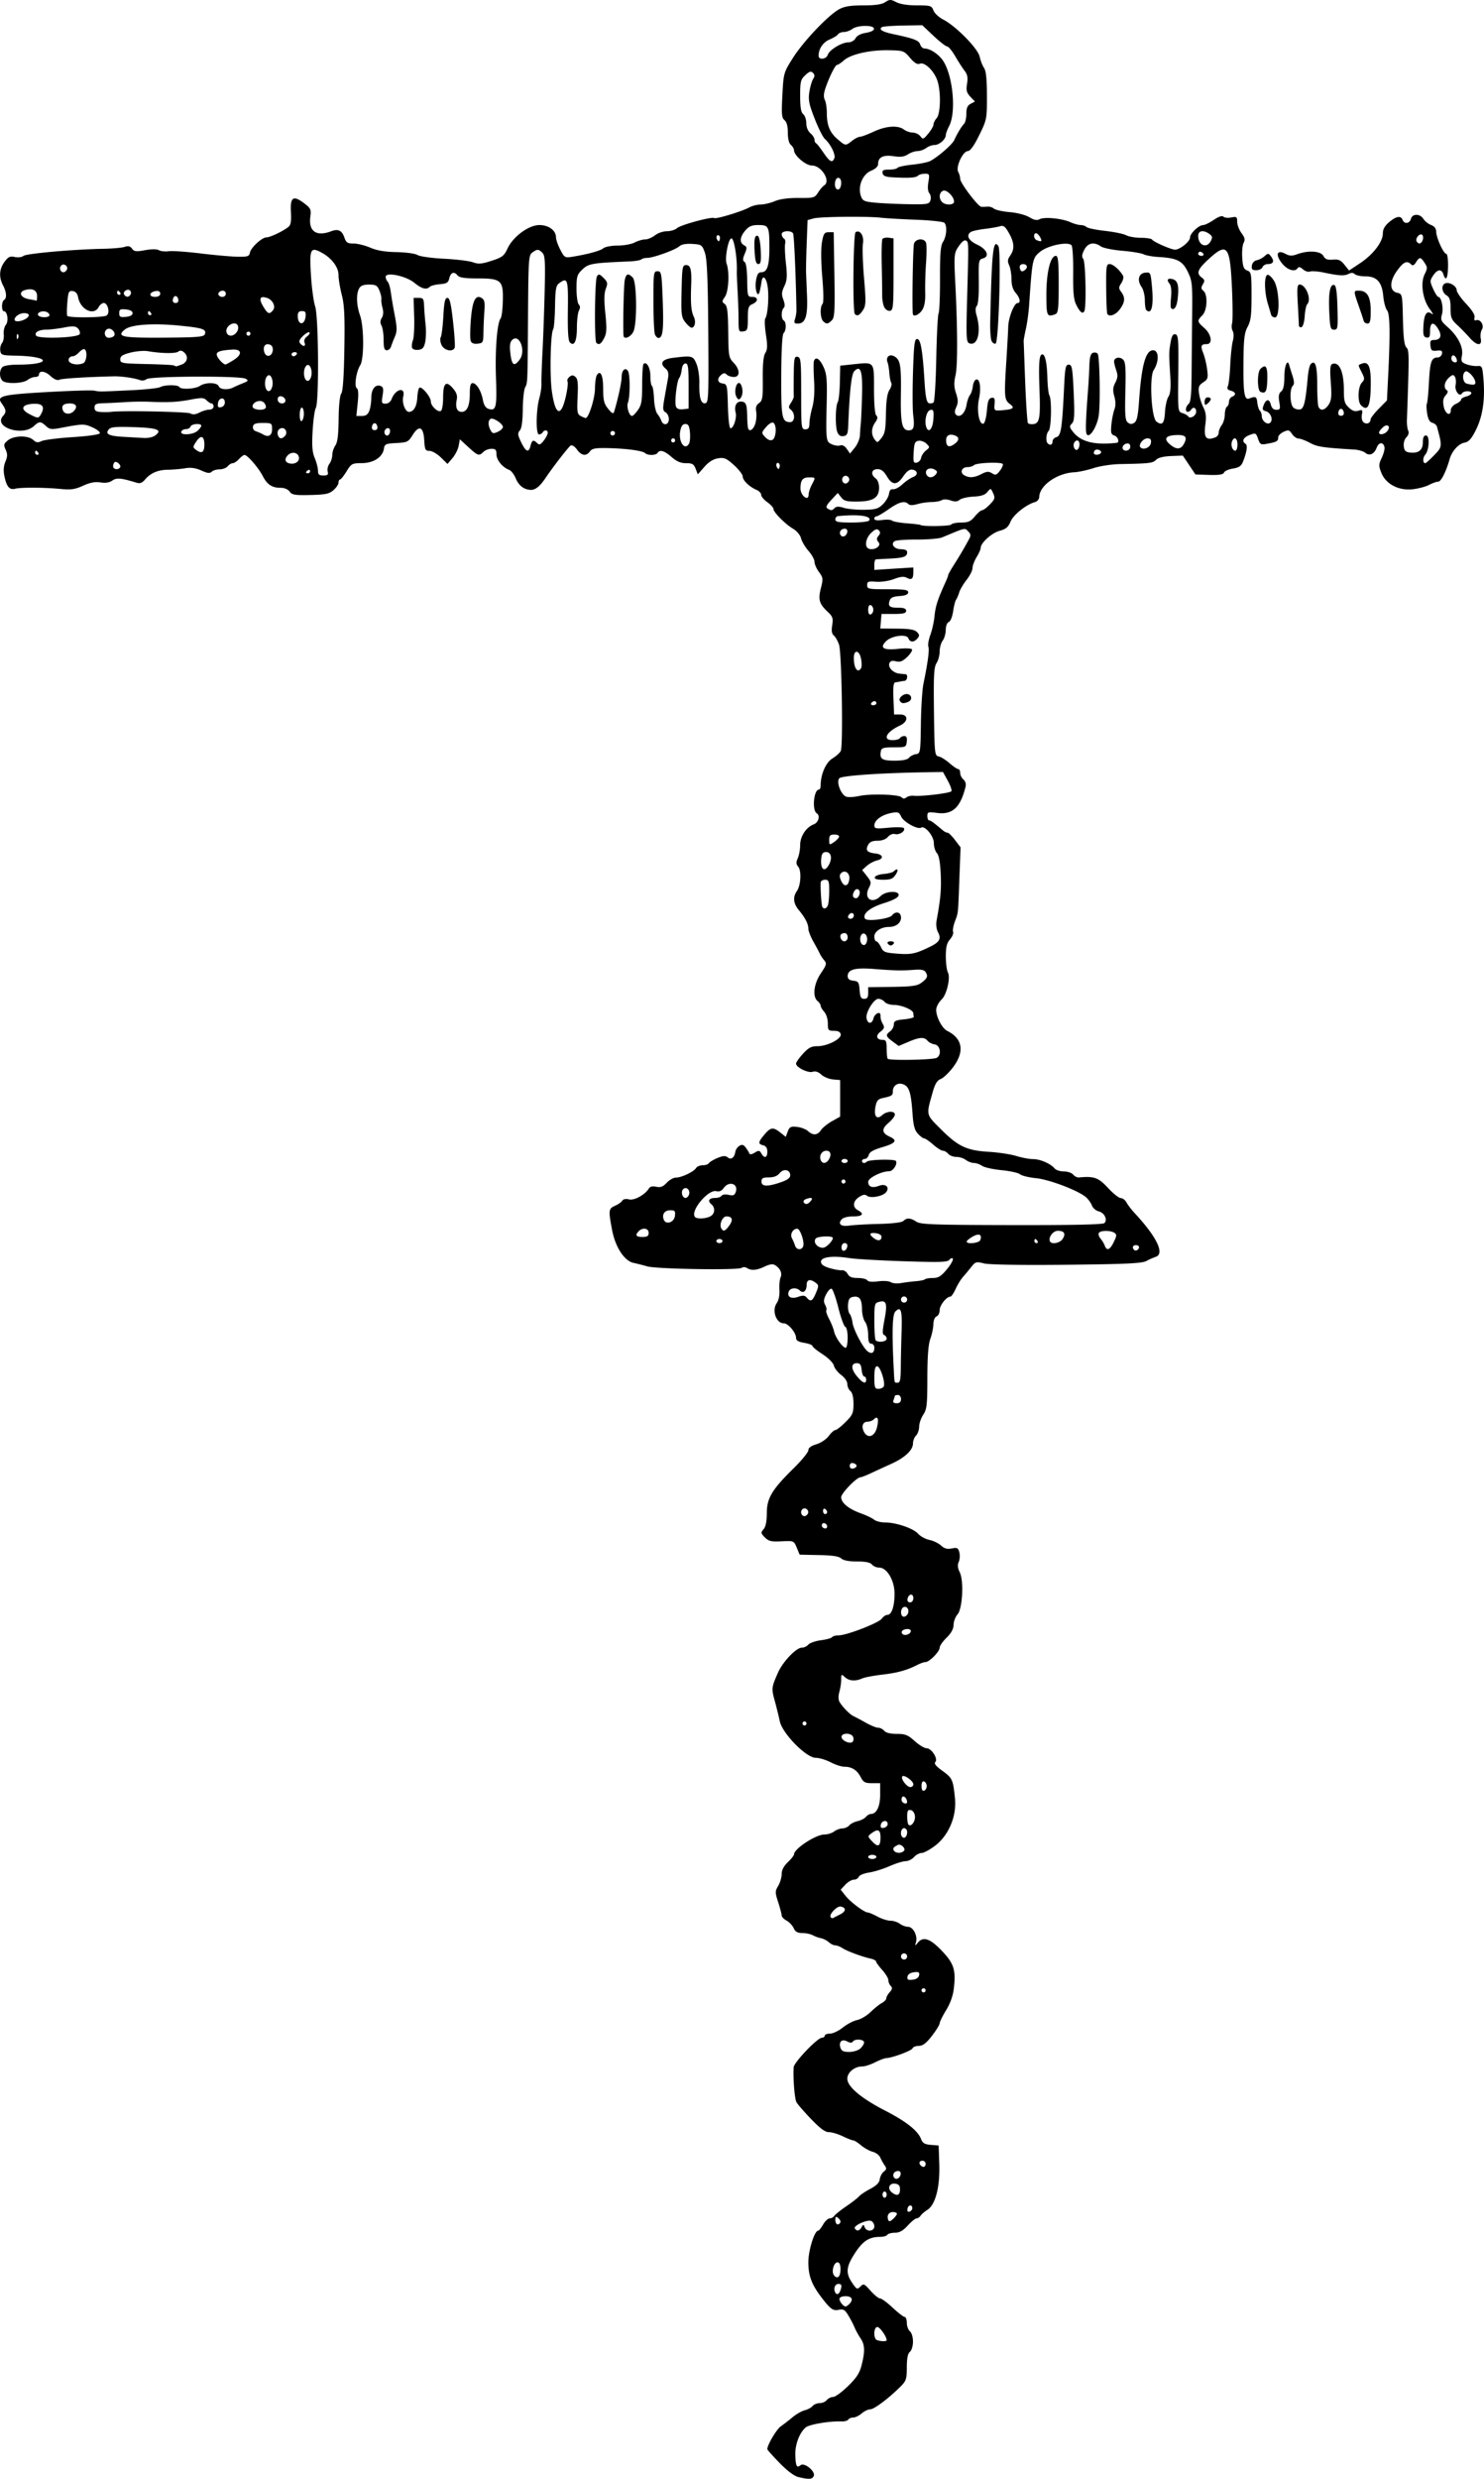 <svg xmlns="http://www.w3.org/2000/svg" viewBox="0 0 163.27 272.57"><path d="M97.951 0c-.167 0-.32.08-.564.24-.38.249-1.093.353-2.413.353-1.412 0-2.066.107-2.66.43-1.197.651-3.945 3.548-5.086 5.361-1.007 1.6-1.02 1.642-1.15 4.07-.11 2.09-.077 2.501.233 2.759.242.2.367.663.367 1.375 0 .679.125 1.177.339 1.355.186.154.338.413.338.571 0 .582 1.291 1.686 1.968 1.686 1.053 0 2.112 1.711 1.355 2.187-.158.1-.465.455-.677.79-.367.578-.473.607-2.138.592-1.14-.01-2.056.115-2.624.353-.48.202-1.176.367-1.545.367s-.94.146-1.27.325c-.823.446-3.63 1.296-3.844 1.164-.286-.177-3.697.75-4.099 1.114-.204.184-.702.332-1.107.332-.406 0-.997.203-1.312.451-.316.248-.8.452-1.08.452s-.801.153-1.157.338c-.355.186-1.196.338-1.869.339-.678 0-1.383.132-1.58.296-.342.285-1.695.656-3.436.938-.779.127-.845.086-1.298-.783-.262-.503-.472-1.117-.472-1.361 0-.755-.804-1.348-1.827-1.348-1.177 0-2.908 1.28-3.513 2.596-.365.794-.578.955-1.743 1.334-1.104.358-1.447.383-2.06.162-.404-.146-1.839-.32-3.188-.388-1.36-.069-2.657-.252-2.907-.41-.251-.157-1.264-.298-2.285-.317-1.276-.023-2.16-.169-2.9-.486-.585-.251-1.417-.459-1.848-.459-.662 0-.814-.098-1.009-.656-.275-.791-.686-.986-1.46-.691-1.627.619-2.502.003-2.285-1.609.104-.775.04-.922-.657-1.453-1.217-.928-1.572-.71-1.48.924.056 1.022-.008 1.434-.269 1.651-.553.459-2.011 1.157-2.42 1.157-.506 0-1.73 1.135-1.827 1.693-.068.39-.252.45-1.319.437-.68-.009-2.514-.17-4.077-.36-1.563-.19-3.153-.302-3.534-.246-.382.056-.87.004-1.08-.113-.237-.133-.813-.13-1.53 0-.975.177-1.192.15-1.426-.17-.2-.274-.423-.328-.804-.197-.288.099-1.334.193-2.328.211-3.32.063-8.504.523-8.818.784-.174.144-.586.198-.945.12-.53-.117-.72-.026-1.136.536-.58.785-.638 1.67-.162 2.581.39.748.437 1.408.113 1.609-.291.18-.298 1.241-.007 1.241.379 0 .53 1.104.205 1.496-.167.2-.271.667-.233 1.03.038.363-.047.8-.19.973-.144.174-.232.547-.191.833.068.484.19.523 1.672.55 3.871.07 4.08.988.225.988-.783 0-1.512.115-1.664.268-.349.348-.349 1.147 0 1.495.376.377 2.235.324 2.765-.077.241-.183.622-.332.846-.332.225 0 .41-.105.41-.233 0-.502.654-.444 1.255.113.41.38.76.528.988.423.294-.134 2.927-.297 5.996-.374.826-.02 2.338.201 2.878.417.22.087.544.04.72-.106.402-.334 10.302-.38 10.892-.05.348.195.317.258-.275.494-.37.148-.85.355-1.065.466-.607.311-1.465.241-1.609-.134-.163-.426-1.457-.447-2.067-.035-.51.343-2.076.43-2.264.127-.165-.267-1.602-.261-2.102.007-.215.115-1.606.267-3.09.338-3.698.177-3.527.169-4.197.05-.33-.06-2.69.017-5.242.162-4.86.276-5.496.432-4.93 1.22.525.735.552.974.168 1.397-1.116 1.234 2.117 2.296 3.394 1.115.58-.538.744-.536 1.326 0 .404.372.614.399 1.594.211 2.45-.468 2.623-.468 3.52-.063.491.221.856.507.811.642-.047.146-1.26.32-2.998.43-1.604.102-3.143.302-3.421.437-.4.195-.588.164-.917-.134-.57-.516-2.115-.488-2.78.05-.465.377-.489.497-.246 1.03.217.476.207.743-.029 1.319-.203.498-.235 1.007-.105 1.615.245 1.15.561 1.511 1.185 1.355.63-.159 3.19-.147 5.008.028 1.132.109 1.577.044 2.462-.36.769-.35 1.322-.453 1.905-.36.548.088.983.021 1.305-.204.476-.334.95-.292 2.688.24.351.107.608.013.903-.339.612-.731 1.425-1.08 2.54-1.093.547-.007 1.393-.08 1.883-.163.631-.106 1.148-.037 1.777.247.676.305.95.335 1.15.134.145-.145.536-.26.868-.26s.734-.153.889-.34c.154-.186.405-.338.557-.338s.46-.203.684-.451c.225-.249.495-.452.607-.452.321 0 1.525 1.385 2.003 2.307.5.962 1.025 1.305 1.99 1.305.404 0 .798.168.973.416.254.359.575.413 2.279.374 1.664-.038 2.073-.123 2.54-.53.305-.265.557-.637.557-.824 0-.187.076-.343.169-.346.093-.003.415-.41.72-.903.525-.852.61-.896 1.692-.903 1.29-.008 2.288-.668 2.42-1.601.068-.482.203-.546 1.361-.607 1.198-.063 1.323-.118 1.778-.854.715-1.156 1.205-.956 1.291.53.061 1.057.123 1.185.579 1.185.28 0 .844.324 1.248.72l.734.719.543-.635c.3-.35.61-.96.684-1.355l.134-.72.938.862c1.056.964 1.172 1 1.651.522.186-.187.587-.34.889-.34.447 0 .547.116.55.622.004.623.672 1.43 1.404 1.7.213.079.533.494.713.924.346.829.94 1.27 1.707 1.27.476 0 .99-.43 1.594-1.334.768-1.149 2.507-3.394 2.744-3.54.144-.09.446.1.691.436.505.693 1.022.767 1.432.205.235-.32.598-.388 1.94-.36 2.056.044 3.844.282 4.127.55.288.274 1.195.26 1.369-.02.243-.395.75-.247 1.545.45.555.488 1.002.678 1.594.678.687 0 .855.1 1.051.614l.24.613.72-.818c.484-.553.977-.862 1.509-.945.684-.107.918-.004 1.75.748.527.477.959 1.037.959 1.248 0 .428.745 1.15 1.524 1.475.279.116.507.362.507.543 0 .18.305.546.678.811s.676.601.677.748c0 .36 1.297 1.667 2.166 2.18.403.238.777.683.867 1.044.087.346.455.968.819 1.382.364.415.663.958.663 1.207s.222.754.493 1.121c.456.617.469.756.212 1.757-.323 1.262-.19 1.732.72 2.589.58.547.644.73.522 1.495-.1.621-.049.95.183 1.143.18.148.436.605.571 1.016.291.88.458 11.112.19 11.668-.098.206-.515.58-.923.832-.729.45-1.291 1.748-1.291 2.97 0 .246-.086.451-.19.451-.57 0-.78 2.277-.24 2.61.403.25.196 1.013-.332 1.214-.845.321-1.495 1.322-1.495 2.293 0 .474-.12 1.119-.261 1.432-.203.445-.19.643.049.93.377.455.288 2.058-.148 2.681-.463.66-.392 1.362.211 2.088.7.841 1.052 1.524 1.052 2.053 0 .237.248.878.557 1.425.309.547.63 1.147.712 1.333.083.187.3.51.48.72.292.341.25.5-.374 1.425-.78 1.155-.944 2.563-.36 3.048.187.154.339.384.339.515 0 .13.178.436.395.677.224.247.395.789.395 1.255 0 .762.047.826.67.826.452 0 .697.123.748.38.1.51-1.471 1.313-2.568 1.313-.663 0-.973.162-1.587.832-.42.459-.762.944-.762 1.08 0 .413 1.316 1.065 1.827.902.313-.099.626.006.952.31.27.252.85.49 1.284.53l.79.07v4.021l-.895.501c-.493.276-1.039.718-1.214.98-.382.577-.87.616-1.432.107-.229-.208-.772-.414-1.206-.459-.678-.07-.824-.003-1.016.501l-.219.593-.6-.473c-.796-.627-1.06-.593-1.749.226-.703.835-.725 1.023-.134 1.178.305.08.452.31.452.705 0 .673-.328.768-.656.19-.198-.347-.284-.36-.734-.084-.305.187-.54.226-.585.092-.042-.124-.221-.414-.396-.65-.246-.33-.404-.374-.705-.19-.214.131-.411.422-.444.65-.095.643-.471.919-.84.613-.243-.202-.51-.188-1.129.07-.443.186-.867.446-.945.572-.078.126-.387.226-.684.226-.297 0-.62.138-.72.303-.243.406-1.602 1.051-2.208 1.051-.27 0-.727.257-1.023.571-.412.44-.68.54-1.15.438-.4-.088-.68-.028-.804.176-.418.695-1.609 1.358-2.186 1.213-.357-.089-.642-.032-.755.149-.1.158-.456.407-.797.557-.713.313-.732.484-.31 2.695.353 1.856 1.347 3.373 2.355 3.583.331.069 1.013.24 1.51.381 1.069.302 10.05.443 10.39.162.13-.106.382-.102.565.014.49.31 1.07.268 1.961-.155.558-.264.895-.311 1.143-.155.573.361.81.887.607 1.347-.104.235-.16.854-.127 1.376.036.58-.081 1.146-.296 1.453-.562.802-.066 2.222.776 2.222.482 0 1.347 1.023 1.347 1.595 0 .292.245.439.903.55.497.084.903.241.903.345 0 .105.496.508 1.107.903.64.415 1.172.949 1.249 1.256.074.294.433.756.804 1.03.391.29.677.708.677.995 0 .272.153.621.339.776.218.18.339.684.339 1.41 0 1.01-.098 1.22-.882 2.004-.482.482-.987.875-1.122.875-.135 0-.456.292-.72.649-.27.365-.863.76-1.36.91-.586.175-.883.396-.883.656 0 .215-.72 1.102-1.6 1.968-2.404 2.36-2.964 3.291-2.97 4.952-.005.905-.12 1.496-.354 1.764-.32.368-.312.449.142.903.42.42.706.486 1.84.43 1.338-.066 1.346-.068 1.666.698l.317.77 2.102.042c1.496.027 2.206.135 2.47.373.24.219.845.332 1.735.332.938 0 1.457.106 1.65.339.155.186.514.338.804.338.845 0 1.68 1.414 1.68 2.857 0 1.391-.316 2.335-.777 2.335-.182 0-.458.187-.62.416-.336.476-3.869 1.842-4.762 1.842-.325 0-.646.09-.713.197-.066.108-.617.258-1.227.339-.61.08-1.237.303-1.39.486a1.06 1.06 0 01-.72.332c-.609 0-2.083 1.546-2.61 2.737-.719 1.628-.735 1.742-.366 3.083.195.71.448 1.727.557 2.257.28 1.355 2.915 4.036 3.965 4.035.388 0 1.127.225 1.643.494.516.27 1.195.487 1.51.487.816 0 1.385.364 1.785 1.136.296.572.482.67 1.248.67h.896v1.276c0 1.284-.4 2.11-1.023 2.11-.152 0-.402.146-.55.324-.148.178-.555.388-.91.466-.355.078-.77.287-.917.465-.148.179-.484.328-.748.332-.264.004-.676.156-.917.339-.24.182-.723.331-1.065.331-.942 0-3.35 1.574-3.35 2.187 0 .118-.306.504-.678.86-.449.43-.677.87-.677 1.305 0 .362-.173.947-.381 1.298-.354.599-.354.712 0 1.806.208.644.38 1.295.38 1.446 0 .151.24.406.537.565.296.159.648.535.783.832.182.4.43.536.945.536.383 0 .902.107 1.15.24.248.133.66.282.917.332.257.05.643.247.854.437.21.19.525.346.705.346s.531.132.776.296c.49.327 2.124.94 3.097 1.157.341.076.62.218.62.317 0 .1.305.521.678.939.372.417.677.92.677 1.121 0 .201.115.49.261.635.204.204.177.364-.113.684-.208.23-.374.53-.374.67 0 .142-.222.377-.494.523-.272.145-.834.599-1.248 1.001-.415.403-1.084.795-1.482.875-.397.08-1.098.449-1.559.818-.46.37-1.093.67-1.41.67-.318 0-.579.102-.579.226s-.145.226-.317.226c-.481 0-3.066 2.703-3.104 3.245-.081 1.158.099 3.452.303 3.838.123.232.853 1.07 1.615 1.862.998 1.036 1.544 1.44 1.962 1.44.319 0 1.002.202 1.516.45.514.249 1.037.452 1.157.452.12 0 .509.248.868.55.36.303.935.62 1.277.706.342.086.717.371.832.635.115.263.334.653.487.867.227.318.207.442-.099.677-.206.159-.405.539-.444.84-.05.381-.37.702-1.059 1.065-.543.287-1.102.663-1.241.833-.14.169-.762.65-1.383 1.072-.62.422-1.213.896-1.312 1.05-.1.156-.33.283-.515.283s-.515.306-.726.677c-.212.372-.456.678-.544.678-.41.004-1.079 2.164-1.079 3.477 0 1.466.355 2.43 1.44 3.852 1 1.312 1.282 1.505 1.918 1.369.493-.106.667.002 1.037.613.245.405.55.988.677 1.298.128.31.42.852.656 1.2.494.728.525 1.402.134 2.97-.217.871-.55 1.383-1.502 2.313-.673.657-1.41 1.192-1.637 1.192-.228 0-.537.153-.691.339-.155.186-.51.339-.79.339s-.632.143-.776.317c-.145.174-.531.383-.861.466-.33.082-.926.421-1.326.754s-.985.787-1.305 1.01c-.478.332-1.489 2.04-1.489 2.518 0 .07.607.75 1.348 1.51.857.878 1.615 1.446 2.088 1.558 1.173.278 1.53.246 1.679-.14.192-.502-1.05-1.504-1.453-1.172-.42.346-.54.113-.579-1.107-.037-1.151.443-2.438 1.136-3.04.386-.337 2.654-.719 3.95-.664.333.014.663-.079.74-.204.078-.126.33-.226.551-.226.222 0 .638-.203.924-.452.287-.248.715-.451.953-.451.423 0 2.122-1.286 3.379-2.56.56-.57.634-.811.634-2.06 0-.984.104-1.506.339-1.7.191-.16.339-.651.339-1.13 0-.478-.148-.97-.339-1.128-.186-.155-.339-.574-.339-.931 0-.358-.11-.65-.24-.65-.129 0-.721-.457-1.319-1.015-.597-.559-1.22-1.016-1.382-1.016-.163 0-.632-.376-1.044-.84-.699-.785-.772-.822-1.122-.472-.35.35-.414.321-.91-.41-.735-1.082-.666-1.761.318-3.272.868-1.334 1.564-1.778 2.786-1.778.347 0 .692-.102.769-.226.077-.124.446-.226.825-.226.5 0 .894-.217 1.418-.79.398-.434.834-.79.974-.79s.338-.13.437-.289c.1-.158.444-.454.762-.656.879-.558 1.385-2.521 1.298-5.037l-.07-2.031-.861-.071c-.674-.056-.903-.19-1.072-.635-.351-.922-1.623-1.93-3.93-3.118-2.677-1.378-4.183-2.649-4.183-3.52 0-.7.787-1.347 1.637-1.347.288 0 .923-.204 1.41-.452.488-.248 1.037-.457 1.228-.465.68-.03 2.814-.824 2.9-1.08.047-.143.352-.263.683-.268.448-.007.824-.29 1.454-1.107.465-.604.846-1.223.846-1.376 0-.153.316-.799.706-1.432.46-.748.76-1.59.853-2.398.238-2.045.013-2.745-1.333-4.155-1.288-1.35-2.048-1.6-2.638-.868-.296.366-.313.362-.19-.085.19-.699-.313-1.663-.876-1.672-.259-.004-.669-.156-.91-.338-.24-.183-.703-.332-1.023-.332-.319 0-.961-.203-1.425-.451-.463-.249-.939-.452-1.058-.452-.386 0-1.912-1.139-2.462-1.834l-.536-.677.515-.55c.285-.303.708-.55.938-.55.23 0 .477-.145.544-.318.066-.173.575-.383 1.128-.466.553-.083 1.56-.396 2.244-.698.683-.302 1.483-.55 1.77-.55.288 0 .707-.203.931-.452s.603-.451.84-.451c.236 0 .906-.36 1.488-.804 1.489-1.135 2.37-3.23 2.18-5.178-.202-2.07-.291-2.264-1.383-3.048-.704-.506-.946-.803-.783-.966.336-.336-.405-1.517-.952-1.517-.237 0-.831-.355-1.312-.79-.747-.675-1.028-.79-1.968-.79-.703 0-1.203-.122-1.383-.339-.154-.186-.456-.338-.67-.338s-.835-.256-1.383-.565a27.11 27.11 0 00-1.333-.712c-.401-.184-1.247-1.048-1.545-1.58-.126-.226-.133-.657-.014-1.073.11-.382.205-.993.205-1.354 0-.622.018-.636.409-.282.47.426 1.137.48 1.89.148.286-.125 1.284-.315 2.216-.423 1.683-.196 2.728-.485 3.872-1.073.33-.169.729-.31.89-.31.422 0 1.558-1.152 1.558-1.58 0-.2.34-.69.755-1.094.514-.498.763-.956.776-1.425.01-.378.205-.887.43-1.135.551-.61.716-3.703.247-4.642-.226-.453-.263-.792-.113-1.129.118-.264.15-.736.07-1.05-.124-.5-.228-.557-.825-.438-.506.101-.816.02-1.185-.318-.274-.251-.849-.531-1.284-.62-.434-.09-.993-.396-1.241-.678-.525-.595-2.424-1.241-3.64-1.241-.464 0-1.003-.138-1.2-.304-.195-.165-.86-.481-1.48-.705-1.332-.48-2.145-1.15-2.145-1.77 0-.427 1.695-2.18 2.116-2.187.11-.002.619-.198 1.129-.438s1.527-.706 2.257-1.037c1.516-.686 2.399-1.515 2.399-2.264 0-.284.152-.668.338-.854.187-.186.338-.63.339-.98 0-.35.205-.94.451-1.312.397-.6.448-1.068.452-4.064.003-2.369.104-3.657.331-4.289.18-.496.327-1.225.332-1.615.006-.415.155-.764.353-.84.186-.071.338-.382.338-.691 0-.53.755-1.481 1.178-1.481.107 0 .368-.38.579-.847.211-.467.57-1.051.79-1.298.22-.247.63-.74.91-1.093.477-.603.564-.63 1.404-.417.554.142 4.018.2 9.086.149 6.635-.069 8.305-.15 8.804-.417a7.413 7.413 0 011.008-.451c1.03-.322.145-2.174-2.292-4.797-.36-.386-.768-.92-.91-1.185-.142-.265-.423-.48-.628-.48-.206 0-.844-.508-1.418-1.128-1.047-1.133-1.523-1.301-3.182-1.143-.198.019-.49-.127-.649-.318-.158-.19-.618-.345-1.022-.345-.405 0-.864-.148-1.016-.332-.437-.526-1.584-1.023-2.37-1.023-.396 0-1.218-.15-1.828-.338-.609-.188-1.957-.397-2.998-.459-2.46-.146-3.406-.583-5.29-2.469-1.7-1.7-1.656-1.498-.91-4.14.245-.872.487-1.253.867-1.398.289-.11.888-.678 1.334-1.262 1.32-1.729 1.097-3.18-.607-4.028-.653-.325-1.365-1.839-1.192-2.526.072-.29.324-.707.564-.93.568-.53 1.003-2.403.691-2.985-.125-.235-.225-1.03-.225-1.764 0-1.018.108-1.458.458-1.862.253-.29.403-.666.339-.832-.064-.166.031-.681.204-1.143.379-1.01.345-.738.494-4.832l.127-3.316-.614-.804c-.336-.441-.703-.804-.818-.804s-.337-.106-.487-.233c-1.04-.878-1.376-1.121-1.544-1.121-.106 0-.19-.216-.19-.48 0-.443.084-.468 1.071-.339 1.695.222 2.578-.602 3.14-2.92a.8.8 0 00-.247-.762c-.197-.163-.353-.487-.353-.72s-.099-.423-.219-.423-.551-.291-.96-.649c-.407-.358-.943-.693-1.191-.74-.433-.083-.457-.288-.515-4.91-.051-4.013-.003-4.912.282-5.348.189-.288.345-.868.345-1.284 0-.415.15-.95.332-1.192.182-.24.335-.77.339-1.178.004-.434.14-.794.331-.868.186-.07.394-.58.48-1.178.084-.578.231-1.152.324-1.276.094-.125.245-.48.339-.79.094-.31.462-.938.818-1.39.356-.453.65-1.033.65-1.291 0-.259.203-.8.45-1.206.249-.407.452-.867.452-1.023.001-.55 1.217-1.642 2.088-1.877.69-.185.946-.408 1.2-1.016.315-.754 1.732-1.88 2.694-2.144.249-.068.453-.322.459-.564.03-1.255 1.948-2.606 3.83-2.71.497-.026 1.462-.233 2.145-.458.69-.227 1.993-.427 2.934-.444 3.219-.06 3.578-.1 3.944-.466.236-.236.821-.383 1.65-.416l1.291-.05.699 1.038.691 1.037 1.517.049c1.092.034 1.546-.043 1.63-.261.063-.166.507-.362.98-.437.666-.107.917-.28 1.108-.762.43-1.089.528-1.805.275-1.961-.449-.277-.25-.702.451-.967.662-.25.704-.228.931.423.222.637.298.672 1.058.53 1.01-.19 1.157-.283 1.157-.699 0-.181.265-.45.593-.6.529-.24.635-.212.931.233.184.277.501.501.705.501.204 0 .77.212 1.256.473.82.439 1.389.528 4.896.74.453.028.988.183 1.185.346.476.396.995.167 1.27-.557.238-.626.742-.647.86-.035.04.202-.102.725-.31 1.164-.342.72-.34.88-.035 1.643.49 1.23 1.878 1.968 3.414 1.806.63-.066 1.455-.283 1.827-.48.373-.196.83-.358 1.016-.36.31-.001.852-1.07 1.256-2.482.252-.882.975-1.683 1.636-1.806.461-.087.757-.408 1.242-1.376.746-1.49 1.024-3.32.846-5.51-.123-1.514-.15-1.576-.691-1.537-.31.022-.848-.066-1.192-.198-.553-.211-.607-.324-.487-.966.17-.909-.444-2.122-1.58-3.125-.728-.643-.794-.792-.621-1.397.193-.675-.068-1.919-.402-1.919-.093 0-.347-.392-.564-.874-.374-.83-.373-.91-.007-1.468.461-.704.93-.763 1.128-.14.27.85.496.45.515-.904.011-.758-.079-1.354-.204-1.354-.293 0-1.094-1.773-1.1-2.434-.004-.336-.194-.588-.558-.727-.307-.116-.689-.417-.847-.67-.373-.597-1.22-.601-1.375-.007-.139.53-.73.602-.917.113-.191-.498-.697-.413-1.482.247-.479.403-.691.787-.691 1.235 0 .93-1.051 2.31-2.483 3.266l-1.235.818-.508-.635c-.408-.512-.654-.618-1.283-.564-.6.051-.838-.043-1.03-.402-.293-.547-1.644-.64-2.864-.198-.596.216-.855.21-1.327-.042-.92-.493-1.127.097-.366 1.051.596.747 1.436.998 1.735.515.098-.158.295-.109.571.141.232.21.577.32.77.247.191-.074.88-.024 1.53.113 1.697.356 2.256.386 2.73.14.279-.143.506-.135.67.03.136.135.666.246 1.178.246 1.257 0 1.821.635 1.962 2.194.058.648.247 1.341.416 1.545.325.391.353 2.618.106 7.456l-.12 2.448-.903.917c-.497.506-.903 1.035-.903 1.178 0 .404-.44.584-.77.31-.17-.141-.247-.5-.183-.839.1-.523.052-.572-.395-.43-.361.115-.65.016-1.044-.353-.463-.436-.543-.716-.543-1.919 0-2.025-.508-3.166-1.277-2.87-.23.088-.268.55-.162 2.01.112 1.542.07 1.992-.233 2.455-.422.645-.926.74-1.128.211-.076-.196-.134-1.307-.134-2.469 0-2.045-.215-2.692-.713-2.194-.12.12-.266.762-.324 1.432-.236 2.687-.42 3.468-.84 3.549a1.009 1.009 0 01-.733-.19c-.388-.322-.443-2.042-.078-2.406.18-.181.169-.49-.035-1.122-.155-.478-.316-1-.36-1.164-.194-.724-.53.103-.53 1.298 0 .914-.107 1.405-.352 1.608-.261.217-.313.516-.205 1.157.13.77.092.86-.324.86-.312 0-.51-.187-.607-.57-.17-.676-.534-.631-.804.098-.154.416-.103.535.254.628.526.138.826.916.487 1.256-.305.304-.931-.174-.931-.713 0-.208-.097-.481-.212-.6-.115-.117-.242-.516-.282-.888-.073-.672-.183-.727-.889-.452-.543.212-.667-.59-.635-4.063.023-2.505.102-3.157.459-3.823.352-.658.43-1.277.43-3.407 0-2.433-.033-2.617-.473-2.78-.38-.14-.483-.408-.55-1.382-.046-.665.017-1.407.148-1.651.187-.349.14-.583-.233-1.087-.26-.352-.472-.91-.472-1.241 0-.542-.07-.589-.65-.473-.354.071-.74.036-.86-.084-.141-.142-.515-.023-1.058.345-.462.314-.984.572-1.164.572-.483 0-1.46.926-1.46 1.382 0 .431-1.111 1.326-1.644 1.326-.423 0-2.368-.852-2.525-1.107-.066-.106-.61-.198-1.214-.198-.603 0-1.333-.12-1.622-.275-.29-.154-1.342-.375-2.342-.486-1-.112-1.919-.304-2.039-.424-.12-.12-.413-.218-.649-.218-.236 0-.744-.143-1.136-.318-.927-.415-2.855-.6-3.372-.324-.294.157-.61.098-1.136-.219-.412-.248-1.329-.489-2.137-.557-.78-.066-1.568-.237-1.742-.381a1.114 1.114 0 00-.72-.226 4.31 4.31 0 01-.677.021c-.372-.036-2.328-2.62-2.328-3.076 0-.203-.098-.55-.219-.776-.29-.541.515-2.265 1.065-2.278.258-.006.685-.598 1.25-1.75.837-1.71.851-1.787.846-4.345-.004-1.83-.1-2.734-.318-3.047-.17-.245-.385-.8-.48-1.235-.198-.913-2.62-3.373-4.02-4.091-.471-.242-.95-.69-1.066-.995-.197-.518-.317-.557-1.806-.557-1.007 0-1.847-.13-2.278-.353-.31-.16-.496-.24-.663-.24zm3.513 2.772l1.234 1.164c.682.643 1.359 1.171 1.503 1.171.145 0 .547.483.889 1.073.342.59.81 1.313 1.037 1.608.313.406.375.749.268 1.418-.116.724-.052.987.36 1.425l.508.536-.473.247c-.351.188-.473.476-.473 1.108 0 .467-.115.961-.254 1.1-.275.276-.737 1.036-1.079 1.785-.225.493-1.803 1.863-2.645 2.3-.262.135-1.154.317-1.983.402-.828.085-1.556.246-1.622.352-.066.107-.48.19-.917.19-.634 0-.774.08-.713.396.058.295.33.41 1.087.451 1.843.099 2.576.048 2.8-.176.123-.122.466-.219.762-.219.505 0 .532.058.388.91-.098.583-.064 1.03.106 1.235.146.176.2.521.12.776-.136.43-.305.465-2.44.43-1.265-.02-2.912-.097-3.655-.17-1.21-.117-1.368-.194-1.559-.74-.36-1.03.18-2.375 1.115-2.765.508-.212.783-.479.783-.762 0-.733.565-1.01 1.707-.84.765.115 1.172.058 1.573-.204.298-.195.774-.356 1.058-.36.284-.004.711-.156.952-.339.241-.182.657-.331.925-.331.516 0 1.234-.64 1.234-1.1 0-.152.165-.598.367-.988.776-1.5.435-5.389-.62-7.097-.466-.753-1.456-1.425-2.096-1.425-.184 0-.395-.199-.473-.444-.143-.451-.652-.645-2.99-1.143-1.18-.251-1.608-.526-1.214-.769.114-.07 1.16-.147 2.321-.17l2.11-.035zm-6.285.078c.524-.004.98.097.98.31 0 .187-.357.366-.896.452-.561.09-.985.31-1.135.592-.139.259-.479.452-.79.452-.726 0-2.093.826-2.265 1.368-.16.502-1.009.598-1.009.113 0-.771.484-1.49 1.207-1.792.423-.177.84-.434.924-.57.084-.138.377-.25.649-.255.272-.004.69-.156.93-.338.287-.217.88-.327 1.405-.332zm2.172 2.674c.128-.002.26-.003.388 0 1.647.029 1.71.05 2.378.832.494.579.798.76 1.086.649.573-.22 1.68.919 1.982 2.039.356 1.32.275 3.497-.14 3.957-.19.209-.342.53-.346.706-.004.176-.269.622-.579.994-.524.629-.583.65-.86.282-.165-.217-.543-.398-.84-.402a1.932 1.932 0 01-.974-.338c-.652-.493-1.962-.4-3.322.233-.664.309-1.343.563-1.51.564-.166 0-.566.203-.881.451-.718.565-.7.565-1.574-.176-.865-.734-1.192-1.529-1.192-2.9 0-.558-.099-1.2-.218-1.424-.143-.267-.136-.67.028-1.171.408-1.252 1.108-2.68 1.312-2.68.105 0 .441-.222.748-.495.711-.633 2.6-1.096 4.514-1.121zm-8.154 2.363c.086 0 .159.04.24.12.206.207.216.372.02.684-.141.227-.33.88-.416 1.446-.128.856-.027 1.34.586 2.906.405 1.036.903 2.036 1.114 2.223.618.544 1.21 1.722 1.059 2.116-.22.573-.499.439-1.2-.593-.358-.527-.725-.995-.818-1.037-.093-.041-.17-.218-.17-.395 0-.177-.202-.493-.45-.705-.275-.235-.452-.668-.452-1.1 0-.392-.152-.84-.339-.995-.247-.206-.338-.748-.338-2.018 0-1.565.053-1.792.564-2.271.278-.261.455-.38.6-.381zm3.012 11.668c.208 0 .338.21.338.55 0 .566-.28.905-.536.649-.29-.29-.14-1.2.198-1.2zm11.626 1.404c.42-.038 1.128.7 1.128 1.22 0 .386-.938.416-1.312.042-.39-.39-.33-1.074.106-1.241a.275.275 0 01.078-.021zm-9.686 2.878c1.176.006 2.256.039 2.8.106.497.06 2.209.159 3.81.218 1.602.06 3.015.214 3.14.339.327.328.247 1.486-.149 2.095-.267.412-.339 1.28-.331 4.063.005 1.947-.065 3.656-.156 3.803-.09.146-.203 2.363-.254 4.924s-.184 4.748-.296 4.86c-.112.112-.35.146-.529.078-.24-.093-.365-.716-.466-2.35-.213-3.464-.427-4.698-.818-4.698-.282 0-.357.602-.451 3.612-.062 1.987-.055 4.12.02 4.74.166 1.35.065 1.694-.493 1.694-.737 0-.907-.77-.86-3.894.048-3.287-.058-3.885-.748-4.254-.536-.287-.947.116-.713.698.075.186.16.708.19 1.157.031.45.128.928.212 1.065.085.137-.004.489-.197.783-.246.375-.366 1.16-.388 2.617-.027 1.715-.112 2.183-.487 2.66-.432.549-.47.558-.755.17-.402-.55-.38-1.245.064-1.877.268-.383.298-.584.113-.77-.157-.156-.247-1.25-.247-2.899 0-3.061.078-2.966-2.258-2.723l-1.46.156-.042 1.855c-.023 1.019-.126 1.984-.226 2.144-.26.416-.298 2.653-.056 3.288.141.372.35.509.684.458.408-.061.483-.239.522-1.199.157-3.894.354-5.63.677-5.954.698-.697.92.025.84 2.752-.042 1.39-.106 2.779-.141 3.09-.036.31-.076.868-.092 1.24-.017.373-.269.973-.557 1.334l-.53.656-.36-.515c-.226-.323-.497-.466-.719-.38-.195.074-.608.02-.917-.12-.654-.298-.662-.368-.571-4.628.053-2.517.004-3.113-.353-3.887-.42-.91-.863-1.179-1.051-.642-.055.155-.047 1.117.014 2.138.072 1.197.006 2.238-.19 2.934-.168.594-.313 1.384-.318 1.757-.007.523-.11.677-.458.677-.435 0-.452-.148-.452-3.944 0-3.577-.037-3.957-.395-4.028-.352-.069-.4.156-.423 2.032-.015 1.158-.013 2.192.007 2.3.02.107-.117.428-.304.712-.297.454-.296.55-.007.79.493.41.43 1.348-.091 1.348-.903 0-.999-.481-.98-5.115.01-2.804.108-4.518.26-4.67.304-.303.313-1.205.014-1.39-.29-.18-.297-1.085-.007-1.375.148-.148.139-.457-.035-.917-.215-.57-.198-.842.106-1.481.305-.645.337-1.084.176-2.519-.107-.957-.144-1.93-.085-2.158.06-.23.001-.481-.134-.565-.135-.083-.246-.3-.246-.48 0-.38 1.023-.45 1.248-.084.116.187.313 4.653.374 8.45a3.56 3.56 0 01-.155.96c-.136.418-.085.508.303.508.837 0 1.109-.815 1.016-3.047l-.106-2.596c-.013-.31.018-1.725.07-3.146l.1-2.59.662-.183c.452-.125 2.676-.193 4.635-.183zm-10.708.91c1.135 0 1.206.143 1.206 2.518 0 1.965-.241 2.674-.895 2.674-.318 0-.46.221-.572.889-.177 1.047.215 2.104.423 1.142.067-.308.148-.762.184-1.001.12-.802.516-.477.67.55.163 1.087.013 3.127-.261 3.499-.092.124-.06.92.07 1.77.188 1.225.17 1.648-.07 2.032-.207.332-.29 1.226-.275 2.843.02 2.08-.03 2.394-.41 2.66-.305.213-.396.481-.317.917.062.337.026.912-.077 1.276-.187.66-.597.995-.79.65-.056-.1-.11-.717-.12-1.37-.023-1.367-.14-1.636-.713-1.636-.493 0-.73.524-.557 1.214.144.573-.233 1.72-.565 1.72-.13 0-.252-1.016-.289-2.426-.061-2.322-.085-2.428-.571-2.497-.587-.083-.666-.535-.162-.952.263-.22.408-.227.606-.029.144.144.498.261.783.261.71 0 .693-.813-.035-1.573-.526-.55-.556-.728-.585-3.386-.025-2.258-.106-2.862-.388-3.068-.318-.232-.31-.308.028-.79.407-.582.514-2.728.183-3.64-.221-.61.192-2.78.53-2.78.294 0 .647 2.15.592 3.612-.01.248.03 1.213.084 2.144.056.932.104 2.334.106 3.118.003 1.352.025 1.424.508 1.355.465-.066.513-.191.515-1.425.003-1.184.066-1.385.508-1.58.663-.293.65-.79-.021-.79-.51 0-.534-.067-.558-1.842-.015-1.174-.122-1.903-.296-2.01-.212-.131-.204-.334.028-.896.264-.637.254-.746-.077-.931-.523-.293-.468-.914.14-1.623.403-.468.715-.6 1.44-.6zm26.73.099c.283-.038.478.157.832.783.6 1.063.64 1.763.14 2.476-.291.417-.314.63-.112 1.072.139.305.254.997.254 1.53 0 .647.15 1.143.451 1.49.488.562.593 1.128.212 1.128-.367 0-.993 1.59-1.023 2.596-.015.497-.106 2.173-.205 3.725-.253 3.99-.227 4.316.381 4.776.595.448.393.597-.945.698-.767.058-.792.037-.734-.691.049-.612-.014-.74-.338-.678-.311.06-.42.37-.508 1.411-.062.737-.233 1.377-.381 1.425-.464.153-.76-1.457-.494-2.695.263-1.225.107-2.298-.317-2.158-.151.05-.311.385-.353.748-.042.363-.184.797-.318.959-.133.162-.308.655-.38 1.1-.147.902-.75 1.458-1.15 1.059-.173-.173-.167-.413.028-.84.216-.475.211-.79-.028-1.516-.232-.702-.242-1.162-.057-1.976.247-1.084.233-5.049-.035-10.363-.133-2.633-.108-3.054.247-3.611.484-.761.803-1.003 1.023-.783.202.201.204.383.042 6.306-.117 4.275-.09 4.807.233 4.931.915.351 1.334-1.23.811-3.054-.152-.533-.142-.86.028-1.066.15-.18.233-1.237.212-2.687-.033-2.252-.008-2.402.437-2.519.8-.209.473-1.015-.62-1.523-.961-.447-1.248-1.038-.678-1.397.156-.098.841-.25 1.524-.332.683-.082 1.445-.216 1.693-.296a.721.721 0 01.127-.028zm22.107.578c.214-.006.49.094.776.303.34.249.366.384.148.79-.45.841-1.375.456-1.375-.57 0-.336.176-.516.451-.523zm-37.875.035a.432.432 0 00-.268.07c-.261.162-.342 8.745-.085 9.002.272.272.51.156.89-.423.334-.51.346-.885.12-3.555-.14-1.642-.194-3.341-.12-3.782.112-.678-.167-1.275-.537-1.312zm-3.224.078c-.476 0-.574.142-.747 1.093-.122.668-.11 2.161.035 3.838.145 1.683.156 2.824.028 2.956-.3.307-.256 1.57.064 1.89.357.358.53.337.959-.091.308-.308.346-1.002.282-5.023l-.077-4.663h-.544zm22.807.113c.12 0 .326.203.459.451.24.449.146.522-.395.304-.33-.134-.383-.755-.064-.755zm42.32.127c.061-.008.121.002.169.05.108.108.128.37.049.578-.164.427-.448.488-.663.14-.16-.257.177-.734.444-.768zm-77.33.085c.047-.005.105.02.163.077.075.075.094.26.042.416-.077.23-.133.23-.275 0-.141-.228-.071-.479.07-.493zm4.275.063c-.245.041-.302.59-.218 1.898.055.874.165 1.213.402 1.213.26 0 .314-.306.26-1.503-.039-.892-.175-1.542-.33-1.594-.044-.014-.079-.02-.114-.014zm14.292.205c-.214.007-.401.062-.458.155-.076.123-.11 1.378-.078 2.786.032 1.409.054 2.947.05 3.414-.005.468.104 1.06.24 1.313.135.253.418.42.627.38.339-.065.381-.494.381-4.013v-3.95l-.543-.078a1.299 1.299 0 00-.219-.007zm3.683.197c-.29.017-.577.177-.67.473-.115.36-.22 6.739-.128 7.71.037.383.67.13 1.023-.409.266-.405.366-.996.339-1.975-.021-.769.022-2.21.092-3.203.07-.993.071-1.984.007-2.2-.085-.287-.374-.413-.663-.396zm18.962.452c.283-.02.598.084.93.317.251.176 1.314.391 2.364.48 1.05.088 2.104.264 2.342.388.238.123.98.256 1.65.296 2.03.121 2.616.416 3.203 1.622.482.99.522 1.336.487 4.572-.02 1.924-.051 4.895-.063 6.602-.017 2.31-.098 3.17-.325 3.358-.348.29-.41.875-.092.875.117 0 .276-.102.353-.226.231-.373.564-.251.564.205 0 .46-.673.842-.888.508-.072-.112-.353-.267-.628-.353-.495-.154-.5-.198-.452-4.374.043-3.722.004-4.226-.317-4.289-.27-.052-.406.182-.53.903-.186 1.096-.186 1.188-.034 3.676.08 1.307.02 1.937-.205 2.285-.171.264-.336 1.022-.374 1.68-.074 1.271-.3 1.524-.938 1.057-.564-.412-.805-4.906-.303-5.671.608-.93.573-2.173-.064-2.173-.826 0-1.275 1.633-1.552 5.622-.113 1.623-.241 2.176-.53 2.356-.269.17-.469.16-.712-.042-.278-.23-.325-.84-.26-3.428.063-2.538.018-3.212-.247-3.478-.365-.365-.995-.236-.995.204 0 .155.107.593.24.974.188.541.163.834-.106 1.354-.27.524-.29.846-.106 1.51.157.568.159 1.038.007 1.439-.124.328-.275 1.078-.331 1.665-.086.896-.032 1.086.324 1.199.405.128.606.766.254.804-2.46.264-3.934-.109-4.797-1.206-.405-.515-.419-.625-.127-.917.274-.274.312-.865.198-3.4-.124-2.731-.19-3.076-.544-3.076-.35 0-.411.317-.522 2.652-.204 4.334-.336 5.19-.832 5.32-.237.061-.43.274-.43.472 0 .37-.264.477-.53.212-.24-.241-.176-1.094.106-1.376.29-.29.354-3.454.078-3.901-.096-.155-.194-1-.219-1.884-.046-1.682-.247-2.624-.557-2.624-.35 0-.42.93-.31 3.972.115 3.206 0 3.703-.854 3.703-.233 0-.433-.076-.444-.169-.113-.909-.22-2.738-.318-5.474-.064-1.8-.122-3.375-.127-3.499-.005-.124.108-.734.247-1.354.14-.621.298-1.79.353-2.596.344-5.06.367-5.179 1.213-5.87.846-.69 3.02-1.142 3.443-.72.125.126.207 1.444.19 3.02-.022 2.152.055 2.966.332 3.52.413.829.69 1.055.889.734.246-.4.148-5.456-.113-5.77-.181-.219-.151-.485.113-.995.223-.433.531-.665.896-.692zm-44.492.035a4.91 4.91 0 01.48.007c1.015.067 1.075.11 1.375.973.238.688.328 2.763.374 8.691.054 7.111.026 7.786-.318 7.852-.493.095-.7-.608-.663-2.222.016-.706-.13-1.652-.317-2.103-.374-.893-.47-.917-2.533-.67-1.264.152-1.576.603-.832 1.22.244.203.322.518.24.988-.066.38-.239 1.342-.381 2.138-.226 1.263-.209 1.475.106 1.65.197.111.36.451.36.755 0 .648-.618.762-.833.155a2.866 2.866 0 00-.437-.747c-.165-.193-.33-.934-.36-1.651-.03-.717-.129-1.35-.226-1.41-.097-.06-.176-.551-.176-1.087 0-.917-.423-1.658-.755-1.327-.082.082-.148 1.101-.148 2.272 0 1.79-.073 2.235-.466 2.786-.257.361-.546.657-.642.657-.321 0-.638-1.012-.458-1.468.243-.619.249-3.088.007-3.47-.298-.47-.699-.09-.699.663 0 .557-.415 2.47-.832 3.823-.078.254-.246.17-.656-.339-.455-.564-.542-.927-.543-2.186-.001-1.488-.301-2.138-.699-1.51-.108.171-.202.833-.204 1.474-.003 1.061-.69 3.238-1.023 3.238-.075 0-.327-.102-.557-.226-.368-.196-.41-.453-.332-2.123.069-1.477.019-1.958-.24-2.173-.262-.217-.405-.213-.67.007-.185.154-.272.374-.198.494.074.12-.004.824-.169 1.566-.539 2.43-1.178 2.223-1.559-.515-.246-1.772-.146-6.31.148-6.786.094-.152.184-1.283.205-2.518.032-1.888.104-2.293.451-2.547.934-.682 1.004-.477.96 2.97-.03 2.296.035 3.351.225 3.541.48.48.77-.142.77-1.658 0-.788.102-1.617.225-1.848.153-.285.147-.502-.021-.67-.136-.136-.247-.914-.247-1.735 0-1.35.063-1.555.65-2.117.67-.643 1.053-.709 5.142-.881.64-.027 1.24-.126 1.333-.219.094-.093.386-.17.649-.17.667 0 3.093-.875 3.541-1.276.184-.165.508-.252.953-.268zm33.903.028c-.382-.021-.515 2.006-.656 8.627-.019.87.047 1.77.14 1.997.094.227.297.369.452.317.345-.114.632-10.262.303-10.73-.09-.128-.169-.207-.24-.211zm24.93.6c.687-.065.868 1.133 1.008 4.162.09 1.926.095 3.712.015 3.964-.08.253-.046.625.07.833.125.223.13.668.014 1.086-.107.389-.234 1.566-.282 2.617-.048 1.051-.16 2.096-.254 2.321-.129.307-.05.442.31.536.559.146.63.476.141.663-.186.072-.338.323-.338.55 0 .228-.102.474-.226.55-.124.078-.229.465-.233.861-.004.397-.156.916-.338 1.157s-.332.614-.332.826-.163.446-.36.522c-1.043.4-1.312.046-1.107-1.446.114-.83.056-1.302-.226-1.856a5.642 5.642 0 01-.48-1.559c-.083-.681-.008-.875.466-1.185.513-.336.556-.47.43-1.439-.076-.588-.27-1.391-.43-1.785-.317-.783-.239-.98.388-.98.684 0 .526-1.073-.261-1.764-.8-.702-.817-.805-.226-1.397.55-.55.626-2.282.12-2.701-.264-.22-.275-.361-.056-.72.225-.368.206-.491-.12-.734-.63-.467-.476-.897.74-2.017.705-.649 1.207-1.031 1.567-1.065zm-99.882.035c.177.02.412.13.712.29 1.114.59 1.884 1.6 1.884 2.475 0 .436.162 1.418.36 2.187.284 1.11.342 2.342.282 5.968-.05 3.012-.167 4.673-.34 4.882-.156.19-.272 1.292-.288 2.772-.02 1.762-.12 2.586-.36 2.928-.183.261-.335.73-.339 1.044-.003.313-.148.757-.317.98s-.254.604-.19.847c.092.354-.006.437-.48.437-.472 0-.586-.108-.586-.536 0-.295-.164-.922-.36-1.39-.272-.651-.322-1.337-.232-2.948.064-1.157.221-2.31.352-2.554.371-.693.306-10.068-.077-11.195-.169-.497-.374-2.045-.459-3.443-.128-2.124-.094-2.806.438-2.744zm24.52 0c.156.004.298.114.509.324.286.287.323.973.246 4.233-.05 2.14-.158 5.157-.24 6.709-.081 1.552-.13 3.107-.112 3.456.017.35-.087 1.061-.233 1.58-.365 1.301-.394 3.993-.042 3.993a.535.535 0 00.409-.225c.196-.319.563-.281.557.056-.003.155-.198.536-.437.847-.348.451-.493.508-.72.282-.414-.413-.575-.35-.734.282-.203.81-.509.696-1.03-.381-.388-.803-.41-.995-.148-1.298.206-.237.31-1.012.325-2.328.012-1.086.129-2.165.254-2.398.284-.532.274-.43.324-8.127.04-6.003.07-6.422.473-6.716.271-.198.444-.293.6-.289zm72.872.205c.116 0 .276.101.352.225.077.124-.018.226-.211.226-.194 0-.353-.102-.353-.226 0-.124.095-.225.212-.225zm7.484.24c-.097-.009-.202.075-.395.246-.228.203-.62.407-.868.452-.262.048-.487.291-.529.585-.058.407.04.508.487.508.306 0 .613-.152.684-.338.072-.187.334-.339.579-.339.607 0 .746-.302.374-.811-.145-.198-.235-.296-.332-.304zm-23.357.211c-.599 0-1.044 1.812-1.044 4.24 0 2.4.057 2.532.995 2.172.302-.115.36-.621.36-3.273 0-2.498-.065-3.139-.31-3.139zm40.026.261c.15-.034.297.132.543.508.324.494.326.61.007 1.249-.486.974-.218 2.793.565 3.844.325.437.437.677.247.53-.563-.44-.873-.023-.946 1.283-.056 1.02.003 1.238.332 1.305.318.065.395-.078.395-.726 0-.99.415-1.055.931-.149.41.722.209 1.15-.543 1.15-.327 0-.401.14-.346.621.062.534.156.609.706.55.513-.054.627.013.564.339-.043.223-.255.408-.466.409-.695.004-.851.457-.966 2.695-.062 1.218-.17 2.298-.233 2.398-.062.101-.043.586.035 1.08.098.613.275.932.565 1.008.233.062.462.25.508.417.601 2.192.6 2.221-.304 3.153-.468.483-.907.875-.973.875-.29 0-.299-.596-.014-.924.454-.524.519-2.124.084-2.124-.232 0-.338.233-.338.748 0 .859-.476 1.237-1.418 1.129-.482-.056-.628-.205-.684-.692-.041-.356.079-.777.289-.987.229-.23.304-.506.197-.734-.094-.201-.156-.722-.14-1.157.258-7.24.256-7.672-.057-7.985-.231-.232-.335-1.076-.381-3.097-.063-2.757-.068-2.783-.628-2.914-.866-.202-.875-1.245-.014-2.433.705-.973 1.085-1.144 1.53-.699.187.186.331.127.551-.225.167-.267.285-.418.402-.445zm-34.108.642c-.366 0-.4.248-.38 2.652.01 1.46.066 2.729.12 2.822.217.381.918.126 1.382-.5.572-.774.612-1.3.148-1.912-.29-.385-.291-.501.014-.967.19-.291.276-.652.19-.804-.366-.649-1.1-1.291-1.474-1.291zm-9.587.007c.17-.022.363.035.459.19.154.249-.417.755-.62.55-.083-.081-.149-.278-.149-.444 0-.168.14-.274.31-.296zm-105.57.05c.29-.05.599.293.41.599-.084.135-.237.247-.346.247-.349 0-.515-.48-.254-.74a.358.358 0 01.19-.107zm68.575.056c-.424 0-.455.175-.515 2.843-.057 2.596-.024 2.89.41 3.442.26.332.572.6.69.6.362 0 .5-.677.248-1.2-.301-.623-.366-1.435-.29-3.54.06-1.64-.066-2.145-.543-2.145zm-3.16.677c-.43 0-.451.15-.451 3.273 0 1.8.073 3.451.162 3.668.09.218.264.395.388.395.484 0 .589-.916.473-4.063-.114-3.082-.147-3.273-.572-3.273zm53.846.141c-.057.003-.124.006-.197.014-.73.085-.913.838-.388 1.587.194.278.352.922.352 1.432 0 .51.066.997.148 1.08.582.58.837-.414.642-2.49-.135-1.445-.157-1.641-.557-1.623zm-76.27.035c.127.006.266.097.408.268.218.263.764.346 2.258.346 2.571 0 2.804.217 2.737 2.533-.026.896-.134 1.734-.24 1.862-.384.463-.624 3.457-.515 6.511.117 3.28.019 3.701-.818 3.436-.315-.1-.517-.419-.621-.981-.187-1.006-.702-1.848-1.129-1.848-.225 0-.31.319-.31 1.143 0 1.336-.302 2.017-.89 2.017-.518 0-.717-.482-.55-1.32.095-.472-.016-.804-.423-1.276-.756-.88-1.072-.578-1.072 1.016 0 .73-.108 1.393-.24 1.474-.323.2-1.114-.54-1.114-1.044 0-.511-1.035-1.73-1.27-1.495-.097.096-.193.583-.219 1.08-.049.964-.403 1.565-.917 1.565-.414 0-.795-1.02-.628-1.686.277-1.1-.846-.864-1.276.268-.12.314-.381.515-.67.515-.432 0-.463-.087-.325-.903.12-.714.074-.927-.212-1.037-.577-.221-1.03.34-1.03 1.277 0 .473-.097 1.12-.218 1.44-.16.42-.388.578-.826.578h-.6l.149-1.454c.098-.957.064-1.5-.099-1.6-.31-.192-.066-1.832.374-2.526.437-.69.423-4.222-.021-5.482-.394-1.117-.438-2.327-.106-2.948.169-.316.474-.438 1.1-.438.744 0 .906.093 1.136.65.148.357.248.789.219.959-.03.17.027.606.127.966.116.417.09.81-.078 1.08-.185.296-.197.55-.035.853.127.237.233.944.233 1.573 0 .877.08 1.143.346 1.143.19 0 .398-.178.465-.395.067-.217.257-.709.423-1.093.255-.589.256-.967-.014-2.37a55.594 55.594 0 01-.437-2.568c-.063-.493-.217-.993-.339-1.115a.87.87 0 01-.218-.536c0-.563 2.238-.098 3.153.656.812.669 1.335.803 1.707.437.118-.116.616-.243 1.108-.282.732-.058.918-.172 1.023-.62.098-.423.28-.638.493-.628zm19.18.184c-.166.004-.272.2-.36.6-.112.509-.214 4.998-.14 6.108.031.482.769.203 1.079-.409.441-.873.392-5.512-.064-5.968-.222-.221-.386-.335-.515-.331zm-3.224.014c-.068.015-.128.082-.197.19-.241.38-.306 7.067-.07 7.302.285.286.517.147.86-.515.284-.55.307-1.018.134-2.695-.15-1.452-.137-2.23.05-2.723.23-.61.201-.751-.248-1.2-.272-.27-.415-.385-.529-.36zm73.626.021a.126.126 0 00-.063.007c-.362.125-.34 1.864.042 3.132.163.54.33 1.108.374 1.263.043.155.24.282.43.282.565 0 .48-3.05-.113-4.02-.22-.362-.502-.637-.67-.664zm-10.786.43c-.282.002-.325.198-.056.522.184.222.253.752.183 1.475-.06.618-.06 1.174.007 1.241.311.311.616-.12.72-1.03.158-1.388.023-1.98-.494-2.144a1.184 1.184 0 00-.36-.063zm30.482.466a.626.626 0 00-.19.042c-.471.181-.388.987.134 1.312.355.222.451.533.451 1.44 0 1.008.091 1.232.734 1.827.404.373 1.012.998 1.354 1.39.792.905 1.398.956 1.235.105-.064-.333-.008-.779.127-.995.286-.458-.18-1.2-.642-1.022-.176.067-.237-.045-.17-.304.07-.265-.251-.785-.923-1.502-.568-.605-1.035-1.276-1.037-1.489-.004-.4-.612-.823-1.073-.804zm-16.21.17c-.261 0-.299.381-.204 2.088.064 1.149.117 2.226.12 2.392.003.165.134.255.289.204.16-.053.313-.565.353-1.2.038-.61.165-1.207.282-1.325.496-.502-.149-2.159-.84-2.159zm3.732.042c-.404-.009-.566.995-.473 2.949.085 1.769.14 1.975.53 1.975.407 0 .433-.154.373-2.405-.044-1.672-.15-2.44-.345-2.505a.277.277 0 00-.085-.014zm-143.38.48c.47.015.74.273.74.74 0 .298-.025.532-.056.516-.03-.017-.413-.093-.846-.17-.96-.17-1.19-.81-.367-1.015.2-.05.372-.076.529-.07zm10.737.056a.31.31 0 01.24.092.37.37 0 01.042.437c-.195.316-.501.312-.698-.007-.146-.236.147-.51.416-.522zm-1.093.1c.054 0 .163.1.24.225.076.124.032.226-.1.226-.13 0-.24-.102-.24-.226 0-.124.045-.226.1-.226zm11.54 0c.18 0 .325.152.325.338 0 .34-.478.467-.748.197-.21-.21.046-.536.424-.536zm124.78 0c-.4.02-.33.212.269 1.918.217.62.426 1.256.465 1.41.04.156.233.283.424.283.273 0 .345-.29.345-1.39 0-1.566-.385-2.222-1.305-2.222-.076 0-.14-.003-.197 0zm-132.06.027c.25-.01.382.09.382.297 0 .23-.207.352-.586.352-.707 0-.631-.528.092-.635.04-.006.077-.012.113-.014zM7.854 32c.043 0 .095 0 .148.007.317.046.517.276.593.685.253 1.362 1.728 2.068 2.257 1.079.133-.248.385-.452.565-.452.458 0 .711 1.122.31 1.376-.381.241-4.194.272-4.331.035-.054-.093-.048-.76.014-1.481.09-1.029.144-1.25.444-1.249zm11.463.558c.125.003.248.129.297.38.044.232-.07.382-.297.382-.232 0-.344-.148-.296-.395.048-.25.172-.37.296-.367zm33.34.098c-.457.001-.716.78-.854 2.512-.086 1.078-.092 2.125-.014 2.328.094.245.354.344.769.296.592-.068.617-.13.634-1.312.01-.683.059-1.739.106-2.35.067-.86 0-1.167-.296-1.354a.654.654 0 00-.346-.12zm-23.753.022c.114-.01.268.017.459.077.64.204 1.005.956.663 1.369-.398.48-.576.407-1.086-.459-.368-.622-.376-.96-.036-.987zm16.6.077l.063 2.046c.037 1.125-.022 2.293-.134 2.596-.112.303-.156.684-.099.847.06.168.355.265.691.225.471-.055.622-.23.755-.86.092-.435.111-1.298.042-1.92a34.277 34.277 0 01-.162-2.03c-.03-.804-.09-.904-.592-.904h-.565zm3.717 0c-.258 0-.357.449-.445 2.032-.062 1.117-.194 2.154-.289 2.3-.094.145-.054.526.092.846.283.621 1.249.818 1.446.296.059-.155-.023-1.45-.183-2.878-.224-1.998-.366-2.596-.621-2.596zm-35.75 1.25c.098-.004.226.006.38.021.471.046.734.193.734.41 0 .217-.263.363-.733.409-.62.06-.734-.003-.734-.41 0-.304.06-.418.353-.43zm2.906.205c.055 0 .163.101.24.226.077.124.033.225-.099.225-.131 0-.24-.101-.24-.225 0-.125.045-.226.1-.226zm16.846 0c.373 0 .452.124.395.607-.12 1.014-.86.947-.86-.078 0-.382.127-.53.465-.53zm-28.478.028a.934.934 0 01.36.056c.186.072.339.232.339.36 0 .3-1.057.306-1.242.007-.132-.214.184-.41.543-.423zm-2.08.198c.632 0 .678.352.084.67-.52.278-1.143.303-1.143.05 0-.35.545-.72 1.058-.72zm23.123 1.128c.483 0 .571.664.148 1.087-.372.372-.844.34-1.001-.07-.17-.444.312-1.017.853-1.017zm-9.072.106c.88-.017 1.904.025 3.006.134 2.62.258 3.025.399 2.807.967-.105.275-.882.336-4.529.36-4.617.029-5.237-.106-4.26-.897.426-.345 1.509-.536 2.976-.564zm-8.839.226c.347-.017.528.048.692.211.178.179.269.46.204.628-.157.409-4.56.564-4.804.17-.22-.358.302-.652 1.157-.656.387-.002 1.249-.108 1.912-.233.364-.07.631-.11.84-.12zm4.127.247c.355.012.739.475.557.769-.08.13-.344.232-.585.232-.517 0-.615-.79-.12-.98a.37.37 0 01.148-.021zm15.336.324a.226.226 0 010 .451.226.226 0 01-.226-.225c0-.124.102-.226.226-.226zm6.666.064c.017.003.026.01.036.02.08.081-.04.285-.268.452-.254.186-.356.444-.268.67.168.44-.141.494-.48.085-.174-.21-.09-.426.317-.818.268-.257.545-.425.663-.41zm-32.09.204c.016-.006.031.003.05.022.075.075.086.267.02.43-.071.18-.13.129-.14-.134-.008-.179.024-.3.07-.318zm54.784.48c.625-.014 1.079 1.493.487 2.307-.604.831-.877.67-1.03-.621-.103-.872-.055-1.271.184-1.51a.528.528 0 01.36-.176zm-27.25.635c.078 0 .165.02.26.056.227.087.341.339.297.65-.1.692-.767.781-.939.126-.13-.501.04-.83.381-.832zm-20.247.543c.044-.008.08-.003.106.014.342.211.217 1.393-.162 1.538-.499.191-1.052.162-1.418-.07-.35-.223-.154-.699.29-.699.159 0 .469-.199.69-.444.167-.184.363-.314.494-.339zm16.514.042c.907.005.924.576-.028 1.164-.424.263-.82.48-.875.48-.23 0-.811-.596-.938-.96-.148-.425.222-.575 1.644-.677.068-.005.137-.007.197-.007zm-5.89.134c.126-.014.26.037.402.156.528.438.41 1.114-.24 1.361-.318.121-.598.207-.62.198a19.11 19.11 0 00-.269-.106c-.124-.049-1.495-.114-3.047-.148-2.65-.06-2.822-.091-2.822-.515 0-.353.247-.515 1.129-.741.62-.16 1.484-.23 1.919-.155 1.446.25 3.044.275 3.33.05a.433.433 0 01.218-.1zm12.606.156c.194 0 .288.101.212.225s-.236.226-.353.226-.212-.102-.212-.226.16-.225.353-.225zm87.974.042a.514.514 0 00-.155.028c-.266.102-.371.485-.402 1.446a61.955 61.955 0 01-.113 2.208c-.278 3.631-.326 4.908-.198 5.242.256.666 1.194-.774 1.355-2.081.177-1.445.09-6.356-.12-6.695-.066-.106-.213-.159-.367-.148zm39.448.31c.177-.027.43.28.437.607.005.247-.394.207-.557-.056a.492.492 0 01.014-.473c.029-.046.065-.071.106-.078zm-9.777.847a.931.931 0 00-.247.063c-.445.171-.446.094-.007.974.332.665.332.755 0 1.121-.425.47-.485 2.076-.092 2.47.773.773 1.075.08 1.08-2.47.002-1.579-.2-2.21-.734-2.158zm-74.656.042c.28 0 .338.427.338 2.483v2.483l-.62.07c-.415.048-.675-.05-.77-.295-.177-.463.094-2.824.36-3.147.11-.132.233-.544.276-.917.047-.417.207-.677.416-.677zm-41.55.162c.306 0 .527.756.352 1.305-.285.9-.905.328-.754-.698.04-.279.194-.545.338-.593a.209.209 0 01.064-.014zm105.24.163c-.114.003-.26.097-.445.282-.363.363-.351 2.372.014 2.518.575.23.712-.027.748-1.39.026-.968-.067-1.417-.317-1.41zm22.172.543c.314-.04 1.029.772 1.037 1.22.005.285-.228.316-.953.127-.445-.116-.548-1.081-.14-1.333.016-.01.035-.012.056-.014zm-1.46.416c.096-.015.164.05.246.183.109.176.143.58.078.903-.127.634.432 1.36.705.917.185-.299 1.023-.317 1.023-.02 0 .121-.254.288-.564.366s-.564.232-.564.346c0 .113-.254.324-.565.465-.31.142-.564.442-.564.67 0 .759-.626.444-.783-.395-.112-.597-.052-.921.219-1.22.242-.268.285-.46.127-.557-.389-.24-.276-.922.225-1.376.195-.176.32-.267.417-.282zm-130.24.007c.306 0 .527.756.352 1.305-.285.9-.905.327-.755-.698.041-.28.194-.545.339-.593a.209.209 0 01.063-.014zm51.708.854c-.293 0-.502.84-.34 1.354.08.248.232.451.34.451.107 0 .26-.203.338-.451.163-.515-.046-1.354-.338-1.354zM30.81 43.577c.25-.033.592.185.592.472 0 .361-.581.43-.79.092a.467.467 0 01-.007-.444.267.267 0 01.204-.12zm102.06.113c-.195 0-.34.204-.34.48 0 .4.057.432.34.197.186-.155.338-.37.338-.48 0-.109-.152-.197-.338-.197zm-110.89.098c.396-.027.562.048.747.233.19.19.442.346.558.346.115 0 .211.152.211.338 0 .191-.205.34-.465.34-.255 0-.74.141-1.08.317-.435.224-.732.257-1.016.098-.336-.188-7.633-.33-8.726-.169-.186.027-.668.034-1.072.014-.571-.028-.734-.135-.734-.487 0-.376.16-.458.96-.48.527-.013 1.62-.067 2.426-.12a28.608 28.608 0 012.596-.042c2.065.097 3.145.04 4.579-.232a9.357 9.357 0 011.015-.156zm2.412.029c.177-.02.346.121.346.437a.531.531 0 01-.416.522c-.321.062-.397-.035-.339-.444.045-.321.232-.497.41-.515zm4.233.282a.601.601 0 01.451.211c.151.194.22.438.155.544-.217.35-1.446.219-1.446-.156 0-.365.448-.618.84-.6zm-20.916.268c.697 0 .866.382.388.86-.383.384-1.009.333-1.171-.091-.205-.533.039-.77.783-.77zm-3.767.035c.774.026.972.383.6 1.08-.296.551-.347.552-1.306.056-1.018-.527-.866-1.042.339-1.129.134-.01.256-.01.367-.007zm29.26.416c.125 0 .226.298.226.663s-.101.728-.225.805c-.135.083-.226-.185-.226-.663 0-.442.102-.805.226-.805zm114.34.141c.125.003.249.13.297.381.044.231-.07.381-.296.381-.233 0-.344-.148-.297-.395.048-.249.172-.37.297-.367zm-45.076.106c.245-.007.278.2.225 1.016-.068 1.058-.513 1.59-.768.924-.258-.671.007-1.838.43-1.919.044-.008.078-.02.113-.02zm-48.435.974c.352-.066 1.298.579 1.298.917 0 .152-.257.389-.565.529-.475.216-.595.188-.79-.176-.29-.543-.29-1.066-.007-1.242a.192.192 0 01.064-.028zm30.912.43a.187.187 0 01.14.021c.283.175.35 1 .128 1.58-.184.478-.61.456-1.08-.063-.364-.403-.355-.457.156-1.051.233-.272.482-.454.656-.487zm-56.025.042c.973 0 1.016.03 1.016.678 0 .71-.4.933-1.016.571a4.384 4.384 0 00-.755-.332c-.24-.075-.376-.29-.332-.522.06-.307.301-.395 1.087-.395zm12.303.029c.124.003.248.129.296.38.044.231-.07.381-.296.381-.233 0-.344-.148-.297-.395.048-.249.172-.37.297-.366zm34.185.084c.322 0 .434.209.5.91.048.5.005 1.058-.098 1.242-.468.836-1.19-.196-.967-1.383.102-.543.269-.769.565-.769zm-53.817.007c.283-.021.557.032.557.184 0 .105-.19.358-.416.564-.492.445-1.928.519-1.785.092.052-.156.28-.282.508-.283.227 0 .456-.127.508-.282.052-.155.345-.253.628-.275zm130.98.148c.252-.003.348.282.05.642-.296.356-.897.451-.897.141 0-.105.195-.365.43-.578.159-.143.302-.203.417-.205zm-139.06.163c.34 0 .75.01 1.255.028 2.594.088 3.144.309 2.293.93-.227.167-.771.286-1.213.262l-2.272-.127c-1.607-.09-2.029-.303-1.601-.818.165-.2.519-.278 1.538-.275zm17.544.134c.412 0 .6.564.289.874-.344.344-.604.323-.755-.07-.157-.41.07-.804.466-.804zm11.66.007c.116.02.205.13.205.317 0 .179-.096.387-.211.459-.269.165-.537-.26-.353-.558.104-.168.245-.239.36-.218zm24.656.31c.097-.015.2.025.254.113a.253.253 0 01-.085.346.25.25 0 01-.346-.078.253.253 0 01.177-.381zm37.247.41c.111-.003.24.018.38.063.555.176.578.528.057.924-.624.473-.96.344-.96-.381 0-.388.189-.602.523-.607zm25.085.034c.776.02.919.29.564.953-.35.652-.82.683-1.53.091-.731-.608-.518-.98.599-1.037.137-.007.256-.01.367-.007zm-107.54.226c.199 0 .324.28.324.818 0 .855-.284 1.049-.889.607-.399-.292-.398-.33-.014-.917.225-.342.424-.508.579-.508zm51.906.141a.226.226 0 010 .451.226.226 0 01-.226-.225c0-.124.102-.226.226-.226zm52.167 0c.347 0 .442.124.388.508-.07.496-.816.814-1.143.487-.27-.27.28-.995.755-.995zm9.6 0c.164-.017.311.234.311.677 0 .373-.105.678-.233.678-.312 0-.528-.595-.367-1.016.084-.218.191-.328.29-.339zm-17.36.233c.155-.019.289.136.289.43 0 .241-.108.502-.233.579-.276.17-.543-.445-.339-.776.09-.145.19-.222.283-.233zm-17.297.028c.254.005.574.145.761.332.369.368.366.403-.063.74-.25.197-.493.565-.536.812-.044.247-.257.479-.48.522-.355.068-.399-.066-.338-1.122.058-1.03.14-1.218.55-1.277a.72.72 0 01.106-.007zm22.785.304c.134-.024.269.007.338.12.074.118.07.32-.007.444-.208.337-.79.27-.79-.092 0-.239.234-.433.459-.472zm-3.267.67c.07 0 .15.017.233.05.174.066.26.205.19.317-.157.255-.775.266-.775.014 0-.239.141-.379.352-.381zm-116.73.12c.055 0 .164.101.24.225.077.125.033.226-.099.226-.131 0-.24-.101-.24-.226 0-.124.045-.225.1-.225zm28.21.24c.293-.04.572.09.678.366.189.494-.295.912-.939.805-.556-.093-.662-.495-.24-.918a.881.881 0 01.501-.253zm-19.49.994c.244-.036.663.382.528.6-.192.311-.768.23-.768-.106 0-.166.066-.363.148-.444a.166.166 0 01.091-.05zm96.685.092c.523.007.936.055.967.155.035.116-.12.455-.346.748-.351.457-.47.493-.853.254-.364-.227-.58-.214-1.157.084-.805.417-1.347.452-1.905.127-.508-.296-.262-.888.367-.888.272 0 .587-.097.705-.212.18-.175 1.352-.28 2.222-.268zm-23.815.014c.048-.005.105.02.163.078.075.075.094.259.042.416-.077.23-.133.23-.275 0-.141-.229-.07-.48.07-.494zm16.853.614a.867.867 0 01.388.106c.336.18.369.293.156.55-.356.429-.872.413-1.044-.036-.139-.36.133-.63.5-.62zm-5.869.077c.415 0 .7.218 1.037.79.592 1.003 1.127 1 1.806-.007.351-.52.683-.773.967-.733.64.09.696.593.091.825-.29.111-.812.47-1.164.797-.351.328-.808.57-1.016.536-.253-.041-.4.122-.451.501-.042.31-.347.827-.677 1.15-.516.504-.807.588-2.067.607-.807.011-1.807-.081-2.222-.212-.54-.17-.83-.165-1.009.014-.296.297-.4.304-.79.057-.222-.141-.12-.371.416-.946l.713-.762.373.48c.315.404.604.478 1.8.466 1.733-.018 2.37-.432 2.37-1.531 0-.434-.155-.855-.374-1.016-.586-.428-.471-1.016.197-1.016zm-62.565.078c.081-.014.141.035.141.134 0 .131-.101.24-.225.24s-.226-.044-.226-.099c0-.055.101-.163.226-.24a.236.236 0 01.084-.035zm58.995.656c.29-.05.598.294.41.6-.084.135-.237.246-.346.246-.349 0-.515-.48-.254-.74a.358.358 0 01.19-.106zm-3.978.17c.76 0 .755-.022.317.818-.185.355-.338.826-.339 1.044 0 .217-.084.395-.183.395-.345 0-.72-.547-.72-1.044 0-.891.245-1.214.925-1.214zm19.964 1.29c.094-.017.162.126.31.452.236.519.194.656-.353 1.227-.339.354-.727.642-.86.642-.134 0-.49.305-.797.677-.46.556-.731.677-1.51.677-.522 0-1.013.1-1.086.22-.117.188-3.195.233-3.38.048-.038-.038-.72-.12-1.51-.183-.789-.062-1.517-.193-1.622-.296-.104-.104-.587-.136-1.072-.07-.576.076-.882.025-.882-.142 0-.14.1-.254.226-.254s.736-.355 1.354-.79c1.145-.804 1.766-.964 2.166-.564.148.147.487.147 1.002 0a6.988 6.988 0 011.573-.226c.435-.002.927-.095 1.1-.204.186-.118.584-.106.967.028.477.166.739.149.995-.064.191-.159.874-.32 1.516-.353.85-.042 1.272-.178 1.538-.507.159-.197.25-.305.325-.318zm-15.223 2.878c1.362-.014 2.13.195 1.897.572-.077.124-.947.225-1.933.225-1.443 0-1.791-.066-1.791-.338 0-.186.126-.352.282-.367.572-.057 1.09-.087 1.545-.092zm-.783 1.475c.197 0 .31.156.268.374-.088.453-.537.647-.741.317-.199-.321.053-.691.473-.691zm13.185.035c.165.007.232.106.38.254.309.308.32.458.085.889a43.983 43.983 0 01-1.665 2.822c-.336.525-.613 1.023-.613 1.1 0 .077-.146.455-.325.847-.83 1.817-1.08 2.6-1.178 3.647-.058.62-.265 1.558-.458 2.08-.194.524-.292 1.108-.22 1.299.13.337-.066 1.793-.542 4.07-.13.62-.257 2.602-.282 4.402-.045 3.173-.06 3.276-.537 3.344-.27.038-.613.216-.761.395-.18.216-.716.324-1.602.324-1.386 0-1.669-.2-1.502-1.058.066-.34.301-.409 1.425-.409 1.305 0 1.356-.02 1.425-.62.05-.435-.03-.622-.268-.622-.188 0-.403.102-.48.226-.077.124-.44.226-.804.226-1.164 0-.712-.903.804-1.609.928-.432.937-1.213.014-1.213h-.663l-.07-1.75c-.053-1.276.004-1.759.211-1.784.156-.019.384-.056.508-.085.124-.029.353-.063.508-.077.298-.028.402-.695.113-.727-.093-.01-.406-.039-.692-.07-.685-.076-1.267-.683-1.093-1.136.1-.262.297-.325.72-.219.451.114.735.005 1.241-.48.36-.344.592-.718.522-.832-.072-.116-.748-.142-1.545-.056-1.61.172-2.039-.106-1.305-.84.61-.609 2.263-.826 2.455-.324.178.464.625.468 1.002.014.24-.289.23-.411-.064-.706-.264-.264-.833-.358-2.194-.366l-1.834-.015.064-.797.07-.804h1.355c1.052-.003 1.354-.083 1.354-.346 0-.239-.247-.338-.832-.338-.985 0-1.181-.152-.988-.762.11-.345.376-.47 1.094-.522.661-.048.952-.173.952-.41 0-.278-.401-.338-2.258-.338-2.106 0-2.257-.03-2.257-.451 0-.395.122-.44.988-.374.557.042 1.414-.087 1.96-.296.713-.272 1.094-.311 1.412-.141.525.28.72.124.72-.593v-.543l-2.145.134-2.145.14v-.57c0-.317.076-.585.17-.593.093-.008.79-.047 1.551-.085 1.52-.075 1.891-.214 1.891-.705 0-.212-.239-.325-.684-.325-.733 0-1.178-.586-.677-.895.157-.098 1.266-.174 2.462-.17 1.195.004 2.426-.103 2.737-.233 1.665-.693 2.215-.936 2.49-.924zm-9.686.035c.087-.004.16.033.233.106.194.194.188.345-.028.607-.212.255-.225.422-.043.642.181.218.18.37-.014.564-.29.29-.919.358-1.157.12-.328-.328-.121-1.153.416-1.658.267-.25.448-.373.593-.38zm-.713 8.324c.02 0 .042.007.064.014.155.052.282.28.282.508s-.127.457-.282.508c-.179.06-.282-.126-.282-.508 0-.333.079-.52.219-.522zm-1.53 5.143c.19-.039.426.234.529.783.08.426.081.884 0 1.016-.378.612-.797.012-.797-1.136 0-.416.12-.633.268-.663zm5.566 4.642c-.42 0-.954.46-.776.747.18.294.385.326.903.127.442-.17.468-.676.042-.84a.467.467 0 00-.17-.034zm-3.563.783c.117 0 .212.101.212.225 0 .125-.16.226-.353.226s-.288-.101-.212-.226c.077-.124.236-.225.353-.225zm7.534 7.788l.53.96c.29.525.47 1.045.401 1.156-.132.215-3.272.594-4.148.5-.285-.03-.646.053-.804.184-.202.168-.362.16-.543-.021-.315-.315-3.45-.405-4.67-.134-.492.11-1.105.15-1.361.085-.59-.148-1.17-1.6-.812-2.032.239-.287 4.374-.577 9.383-.663l2.024-.035zm-5.227 4.444c.352-.021.463.096.635.473.268.589 1.809 1.44 2.187 1.206.42-.26 1.403.927 1.403 1.693 0 .4.147.896.332 1.1.223.246.365 1.008.423 2.272.08 1.712-.012 2.754-.451 5.142-.081.44-.018.967.148 1.277.396.741.184 1.11-.945 1.65-1.565.75-2.018.842-3.57.72-1.325-.104-1.496-.172-1.763-.733-.163-.342-.391-.621-.508-.621s-.212-.239-.212-.529c0-.557.75-1.051 1.601-1.051.768 0 1.334-.432 1.334-1.023 0-.622-.578-.766-.995-.247-.316.393-2.758.69-2.963.36-.321-.52.529-1.223 2.06-1.7 1.003-.313 1.583-.615 1.63-.854.11-.562-1.409-.503-1.99.078-.909.909-1.865.27-1.298-.868.306-.612.298-.71-.19-1.333l-.53-.67.502-.452c.274-.25.785-.524 1.135-.607.802-.19.673-.67-.204-.768-.88-.099-1.09-.352-.783-.925.184-.343.47-.472 1.037-.472.488 0 .924-.16 1.15-.423.211-.248.54-.376.79-.31.475.123 1.16-.338.966-.65-.068-.11-.824-.13-1.686-.05-1.44.135-1.565.111-1.559-.281.01-.554.833-1.146 1.87-1.34a3.76 3.76 0 01.444-.064zm-6.709 2.44c.344 0 .553.107.501.262-.048.144-.313.411-.585.592-.468.31-.494.298-.494-.26 0-.487.1-.593.578-.593zm-.924 1.92c.556 0 .71.661.325 1.382-.502.937-.99.51-.847-.74.053-.464.198-.643.522-.643zm7.795 1.911c-.07-.007-.19.06-.353.219-.117.116-.613.243-1.1.282-.487.04-.923.198-.974.353-.064.197.205.282.91.282.827 0 1.08-.102 1.383-.564.224-.343.25-.56.134-.572zm-5.82.247c.337-.037.645.31.586.811-.097.817-.567.927-.896.205-.196-.43-.203-.657-.021-.84a.561.561 0 01.331-.176zm-2.08.889c.395 0 .45.148.45 1.22 0 .673-.065 1.384-.14 1.58-.145.379-.443.473-.614.191-.102-.168-.232-2.17-.176-2.709.016-.155.231-.282.48-.282zm3.548 1.037c.198.02.348.287.211.642-.074.194-.224.353-.331.353-.381 0-.476-.294-.24-.734.106-.197.24-.273.36-.261zm-.65 2.631c.14-.02.262.062.262.261 0 .197-.163.36-.36.36-.197 0-.317-.12-.268-.268.07-.21.228-.333.367-.353zm-.719 2.201c.166 0 .303.203.303.452 0 .513-.57.614-.754.134-.142-.37.027-.586.451-.586zm2.053.043c.196.003.395.248.395.634 0 .29-.127.57-.282.621-.346.116-.61-.493-.423-.98.074-.194.192-.277.31-.275zm2.99.86c-.262 0-.414.102-.338.226.077.124.23.226.339.226.11 0 .262-.102.339-.226.076-.124-.076-.226-.34-.226zm-3.23 2.991c.356-.01.784.003 1.284.042 2.334.185 3.154.204 4.494.1.785-.062 1.135.007 1.29.253.283.448.196.678-.465 1.171-.452.338-1.028.422-3.203.452l-2.652.035v.642c0 .481-.107.635-.438.635-.354 0-.451-.184-.507-.96-.063-.858-.136-.966-.692-1.03-.434-.05-.62-.2-.62-.5 0-.547.442-.809 1.51-.84zm1.87 3.33c.22 0 .53.152.684.338.154.187.625.339 1.05.339.833 0 2.11.55 2.11.91 0 .12.025.295.056.388.031.093-.451.22-1.072.282-.94.094-1.129.188-1.129.564 0 .249-.177.586-.395.748-.538.402-.503.559.268 1.129l.664.487 1.05-.445c1.244-.533 1.76-.566 2.124-.127.148.18.492.357.762.395.651.093.818 1.187.226 1.489-.43.22-5.16.307-5.369.099-.066-.067-.12-.563-.12-1.1 0-.819-.07-.981-.437-.981-.682 0-.812-.47-.247-.896.408-.308.466-.475.282-.819-.233-.435-.275-.586-.275-.994 0-.485-.638-.195-.776.352-.166.664-.66.628-.762-.056-.094-.636.817-2.102 1.305-2.102zm2.349 9.333c.143-.005.3.027.458.099.602.274.794.951.96 3.322.082 1.188.23 1.707.585 2.089.26.279.567.507.684.507s.564.305.988.678c.424.372.905.677 1.072.677.167 0 .431.152.586.338.154.187.555.34.888.34.334 0 .803.148 1.044.33.241.183.645.335.896.34.252.003.658.146.903.317.245.17 1.207.382 2.138.472.93.091 1.845.295 2.031.452.187.156.977.352 1.764.43 1.483.147 4.706 1.38 5.523 2.116.242.218.523.62.628.896.106.276.445.564.755.642.625.157.986.912.614 1.284-.162.162-3.466.232-10.193.219-8.654-.017-10.026-.065-10.497-.374-.649-.425-1.053-.45-1.418-.085-.169.169-1.184.295-2.695.332-1.335.032-2.8.116-3.259.183-.914.134-1.284-.158-.854-.677.163-.196.673-.332 1.263-.332 1.053 0 1.276-.281.536-.677-.623-.334-.566-.999.127-1.453.422-.276.656-.317.868-.141.378.314 1.742.063 2.102-.388.438-.549-.045-.986-.783-.705-.738.28-1.185.114-1.185-.438 0-.428 1.464-1.164 2.314-1.164.423 0 .94-.795.733-1.129-.143-.23-2.961-.163-3.202.078-.22.22-.522.177-.522-.078 0-.124.138-.225.31-.225s.367-.202.43-.445c.082-.312.516-.56 1.489-.846 1.488-.437 1.708-.748.811-1.157-.877-.4-.914-.854-.127-1.517.385-.324.699-.735.699-.91 0-.439-.895-.397-1.404.064-.593.536-.928.115-.734-.917.122-.648.279-.85.748-.953 1.054-.23 1.164-.295 1.164-.733 0-.51.33-.846.762-.861zm-8.07 7.372c.438 0 .577.397.31.896-.309.576-.819.593-.967.028-.121-.466.203-.924.656-.924zm2.003.903c.186 0 .338.101.338.226 0 .124-.152.225-.338.225-.186 0-.339-.101-.339-.225 0-.125.153-.226.339-.226zm-6.49 1.234c.278.014.508.216.508.572 0 .282-.326.519-1.058.769-1.468.5-2.103.472-2.103-.092 0-.368.152-.452.812-.452.546 0 .93-.152 1.185-.465.192-.237.44-.342.656-.332zm6.377 1.023a.226.226 0 010 .451.226.226 0 01-.226-.225c0-.124.102-.226.226-.226zm-12.437.48c.42-.023.761.307.585.86-.128.405-.268.468-.79.353-.358-.079-.7-.036-.783.099-.08.131-.388.24-.684.24-.678 0-.89.314-.451.677.47.39.42 1.07-.1 1.347-.492.264-1.443.313-1.671.085-.612-.612 1.43-3.09 2.349-2.85.308.08.579-.037.804-.36.21-.3.489-.437.74-.451zm-5.002.473c.297-.056.584.328.43.726-.074.195-.241.353-.373.353-.366 0-.55-.678-.261-.967a.394.394 0 01.204-.112zm13.805 1.079c.19-.003.208.114.022.338-.32.385-.594.43-.776.134-.069-.11.037-.263.232-.338.234-.09.408-.133.522-.134zm-15.435 1.354c.507 0 .577.085.515.621-.082.716-.993 1.019-1.227.41-.224-.583.088-1.03.712-1.03zm6.187.677c.647 0 .76.381.303 1.01-.449.616-.639.689-.86.33-.272-.438.101-1.34.557-1.34zm-9.114 1.355c.296-.03.55.133.55.451 0 .351-.15.452-.677.452-.722 0-.848-.196-.41-.635a.9.9 0 01.537-.268zm16.902 0c.326 0 .823 1.486.649 1.94-.171.446-.742.396-.889-.078a5.423 5.423 0 00-.339-.804c-.242-.45.088-1.058.579-1.058zm28.662.226c.714 0 .9.313.536.895-.279.446-1.18.634-1.383.29-.243-.414.31-1.185.847-1.185zm5.27.014c.344-.005.726.062.952.204.287.182.276.31-.057 1.01-.418.876-.776 1.024-.994.408a2.985 2.985 0 00-.466-.776c-.18-.21-.265-.489-.183-.62.09-.148.403-.221.747-.226zm-25.524.232c.07.001.151.011.24.022.352.04.621.207.621.388 0 .443-.376.512-.846.155-.498-.377-.5-.576-.015-.564zm11.527.177c.255.008.345.223.198.607-.127.331-1.498.473-1.496.155.001-.093.302-.34.67-.55.26-.148.476-.217.628-.212zm-16.719.197c.35 0 .627.045.678.127.068.11-.115.434-.41.72-.416.404-.649.478-1.043.324-.283-.11-.508-.392-.508-.635 0-.344.19-.452.917-.522.126-.012.25-.013.366-.014zm-11.78.283c.186 0 .338.101.338.225s-.152.226-.339.226c-.186 0-.338-.102-.338-.226 0-.124.152-.225.338-.225zm34.75 0c.054 0 .163.101.24.225.076.124.032.226-.1.226-.131 0-.24-.102-.24-.226 0-.124.045-.225.1-.225zm-20.966.451c.21 0 .326.151.283.374-.11.566-.635.649-.635.099 0-.278.143-.473.352-.473zm32.041.226c.187 0 .339.095.339.211 0 .285-.356.491-.536.31-.254-.253-.152-.521.197-.521zm-33.325 1.284c.497-.014 1.11.032 1.806.14.698.11 3.403.262 6.01.346 3.953.128 4.782.105 4.988-.162.136-.176.302-.228.374-.113.071.116-.22.64-.656 1.164-.633.762-.944.953-1.53.953-.404 0-.796.061-.876.14-.08.08-.525.176-.994.212-.47.037-1.21.13-1.644.205-.435.074-.942.027-1.129-.099-.187-.127-.805-.166-1.382-.092-.661.086-1.101.047-1.2-.112-.085-.139-.552-.254-1.037-.254-.648 0-.945-.116-1.121-.445-.132-.246-.414-.434-.628-.409-.214.025-.82-.077-1.347-.233-.683-.201-.96-.407-.96-.705 0-.329.5-.513 1.326-.536zm-2.574 2.567c.165-.01.384.082.649.276.362.265.367.35.042 1.128-.38.91-.594 1.016-1.009.515-.21-.252-.42-.27-.952-.084-.772.269-1.248-.006-1.023-.593.157-.41.855-.465 1.22-.099.357.357.741.041.741-.606 0-.341.12-.522.332-.537zm2.356.939a.12.12 0 01.056 0c.132.043.47.988.748 2.095s.62 2.047.762 2.095c.148.05.26.565.26 1.2 0 .61-.096 1.107-.21 1.107-.327 0-1.139-1.137-1.278-1.785-.068-.321-.32-.95-.557-1.397-.236-.447-.373-.875-.303-.945.07-.07.01-.335-.127-.593-.194-.363-.165-.626.113-1.164.172-.334.394-.585.536-.613zm8.035.853a.34.34 0 01.338.339c0 .186-.152.338-.338.338s-.339-.152-.339-.338a.34.34 0 01.339-.339zm-5.326.021c.499.024.686.439.698 1.447.006.496.163 1.099.346 1.34s.331.876.331 1.41c0 .715.09.974.339.974.186 0 .339.197.339.438 0 .578-.302.742-.741.402-.522-.405-1.576-2.42-1.665-3.182-.042-.362-.184-.792-.317-.952-.133-.16-.21-.625-.17-1.037.057-.592.181-.765.607-.825.084-.012.161-.018.233-.015zm2.836.522c.574-.05.63.434.338 1.976-.236 1.25-.25 1.652-.042 1.72.148.05.275.234.275.41 0 .324-.922.454-1.206.17-.083-.083-.148-1.042-.148-2.124 0-1.846.028-1.972.5-2.095.104-.027.2-.05.283-.057zm1.911.861c.291-.016.36.667.304 2.363-.04 1.218-.08 3.003-.085 3.965-.008 1.367-.078 1.75-.332 1.75-.402 0-.363.153-.451-1.58-.206-4.053-.15-5.918.19-6.258.15-.15.277-.234.374-.24zm-4.613 5.933c.34 0 .468.176.522.733.039.404.166.734.282.734s.212.152.212.339c0 .531-.362.402-1.01-.367-.671-.799-.675-1.44-.006-1.44zm2.229.338c.351 0 .944 1.862.712 2.237-.082.134-.344.246-.585.246-.38 0-.437-.163-.437-1.241 0-.9.086-1.242.31-1.242zm2.286 3.16c.188 0 .338.201.338.452 0 .309-.154.452-.48.452-.34 0-.436-.104-.338-.36.075-.197.14-.4.14-.452 0-.052.153-.091.34-.091zm-2.385 2.498c.21-.032.25.344.085 1.044-.242 1.026-1.011 1.302-1.432.515-.325-.606-.139-1.122.402-1.122.227 0 .537-.12.684-.268.106-.105.191-.158.261-.17zm-2.624 4.98c.026 0 .049.01.078.014.208.04.38.172.38.297 0 .124-.172.256-.38.296-.231.044-.374-.07-.374-.296 0-.199.113-.315.296-.31zm-5.326 4.995c.29-.05.598.293.41.6-.084.134-.237.246-.347.246-.348 0-.514-.48-.254-.74a.358.358 0 01.19-.106zm2.23.028a.172.172 0 01.09.028c.125.077.227.236.227.353 0 .117-.102.211-.226.211-.124 0-.226-.159-.226-.352 0-.145.053-.237.134-.24zm-.085 1.587c.172-.027.402.144.402.374 0 .117-.087.212-.19.212-.295 0-.488-.269-.354-.487a.198.198 0 01.142-.099zm9.657 7.866c.123.012.226.133.226.374 0 .277-.15.472-.36.472s-.325-.15-.282-.374c.062-.318.258-.488.416-.472zm-.691 1.34c.27.001.47.352.331.712-.08.207-.285.374-.458.374-.37 0-.42-.81-.064-1.03a.35.35 0 01.19-.056zm.268 2.44c.265 0 .421.12.367.283-.108.322-.683.488-.91.261-.246-.246.049-.543.543-.543zm-11.315 10.159a.226.226 0 010 .451.226.226 0 01-.226-.225c0-.125.102-.226.226-.226zm4.634 1.354c.298.002.616.12.706.353.075.194.046.44-.064.543-.29.273-1.213-.146-1.213-.55 0-.233.274-.348.571-.346zm6.208 4.649c.312-.03 1.122.58 1.122.91 0 .172-.146.31-.325.31-.38 0-1.065-.89-.896-1.164a.124.124 0 01.1-.056zm2.243.585c.02 0 .042.007.064.015.155.051.282.28.282.507 0 .228-.127.457-.282.508-.179.06-.282-.126-.282-.508 0-.333.079-.52.219-.522zm-2.243 1.665c.177-.027.43.28.438.607.005.247-.395.207-.558-.056a.492.492 0 01.014-.473c.029-.046.065-.071.106-.078zm.734 1.482c.032 0 .066.007.106.014.23.043.419.316.458.656.067.577-.42 1.237-.705.952-.082-.082-.148-.494-.148-.917 0-.534.063-.71.289-.705zm-2.772 1.22c.175-.019.338.09.338.332 0 .184-.188.365-.416.409-.302.058-.397-.03-.339-.332a.494.494 0 01.417-.409zm2.144.783c.186 0 .339.197.339.437 0 .472-.301.772-.536.537-.28-.28-.138-.974.197-.974zm-2.97.247c.258-.02.374.226.374.755 0 1.013-.263 1.147-.91.458-.515-.548-.519-.565-.092-.888.267-.202.473-.313.628-.325zm2.406 1.566c.33 0 .712.425.578.642-.085.138-.345.254-.578.254-.553 0-.823-.446-.424-.698.171-.109.362-.198.424-.198zm-2.935 1.122c.248 0 .452.101.452.225 0 .125-.204.226-.452.226s-.451-.101-.451-.226c0-.124.203-.225.451-.225zm-3.548 5.678c.029-.003.052.002.077.007.627.122.592.533-.077.868-.345.173-.694.354-.776.395-.082.042-.2-.006-.261-.106-.177-.286.602-1.125 1.037-1.164zm7.047 5.157a.34.34 0 01.339.339c0 .186-.153.338-.339.338s-.339-.152-.339-.338a.34.34 0 01.339-.339zm1.27 2.053c.365-.023.436.069.38.36-.049.26-.31.433-.712.48-.515.059-.627-.007-.564-.34.05-.259.317-.433.72-.479.064-.007.124-.018.176-.021zm.875 1.785c.124 0 .225.101.225.225a.226.226 0 01-.225.226.226.226 0 01-.226-.226c0-.124.101-.225.226-.225zm-7.309 5.65c.354-.033.762.076.762.296 0 .167-.189.472-.416.678-.227.205-.78.373-1.227.373-.629 0-.844-.106-.96-.472-.206-.651.169-.991.755-.677.305.163.514.17.607.02.078-.126.267-.198.48-.218zm7.196 13.311a.34.34 0 01.338.339c0 .352-.27.45-.529.19-.26-.26-.162-.529.19-.529zm-2.68 1.129c.197 0 .31.156.267.374-.088.453-.536.648-.74.317-.2-.321.053-.691.472-.691zm-.438 1.382c.039 0 .084.008.127.015.367.052.508.219.508.613 0 .662-.308.789-.875.36-.524-.396-.346-.994.24-.988zm-1.059.875c.125 0 .226.153.226.339 0 .186-.101.338-.226.338s-.225-.152-.225-.338c0-.186.101-.339.225-.339zm2.815 1.531c.121-.01.233.09.233.31 0 .145-.136.312-.303.367-.198.066-.279-.043-.226-.317.043-.225.175-.35.296-.36zm-1.897.727c.238 0 .437.085.437.19s-.19.36-.423.571c-.324.294-.454.315-.536.092-.175-.474.058-.853.522-.853zm-6.23.529c.051.007.121.06.226.148.185.153.28.37.212.48-.228.368-.543.202-.543-.283 0-.249.02-.357.106-.345zm3.605.423a.588.588 0 01.22.021c.197.076.359.348.359.6 0 .562-.85.642-1.058.099-.128-.334-.16-.334-.346 0-.23.411-.537.464-.74.134-.163-.263.973-.832 1.565-.854zm-3.477 4.578c.223 0 .331.245.331.769 0 .817-.347 1.131-.72.649-.301-.39-.021-1.418.389-1.418zm.12 2.37c.346 0 .397.211.183.77-.164.427-.45.466-.593.077-.155-.423.048-.847.41-.847zm.775 1.355c.71 0 .884.378.403.86-.15.15-.328.268-.403.268-.243 0-.677-.532-.677-.832 0-.176.272-.296.677-.296zm3.492 3.386c.28 0 1.023 1.053 1.023 1.453 0 .15-.679.138-1.072-.021-.41-.165-.366-1.432.05-1.432z"/></svg>